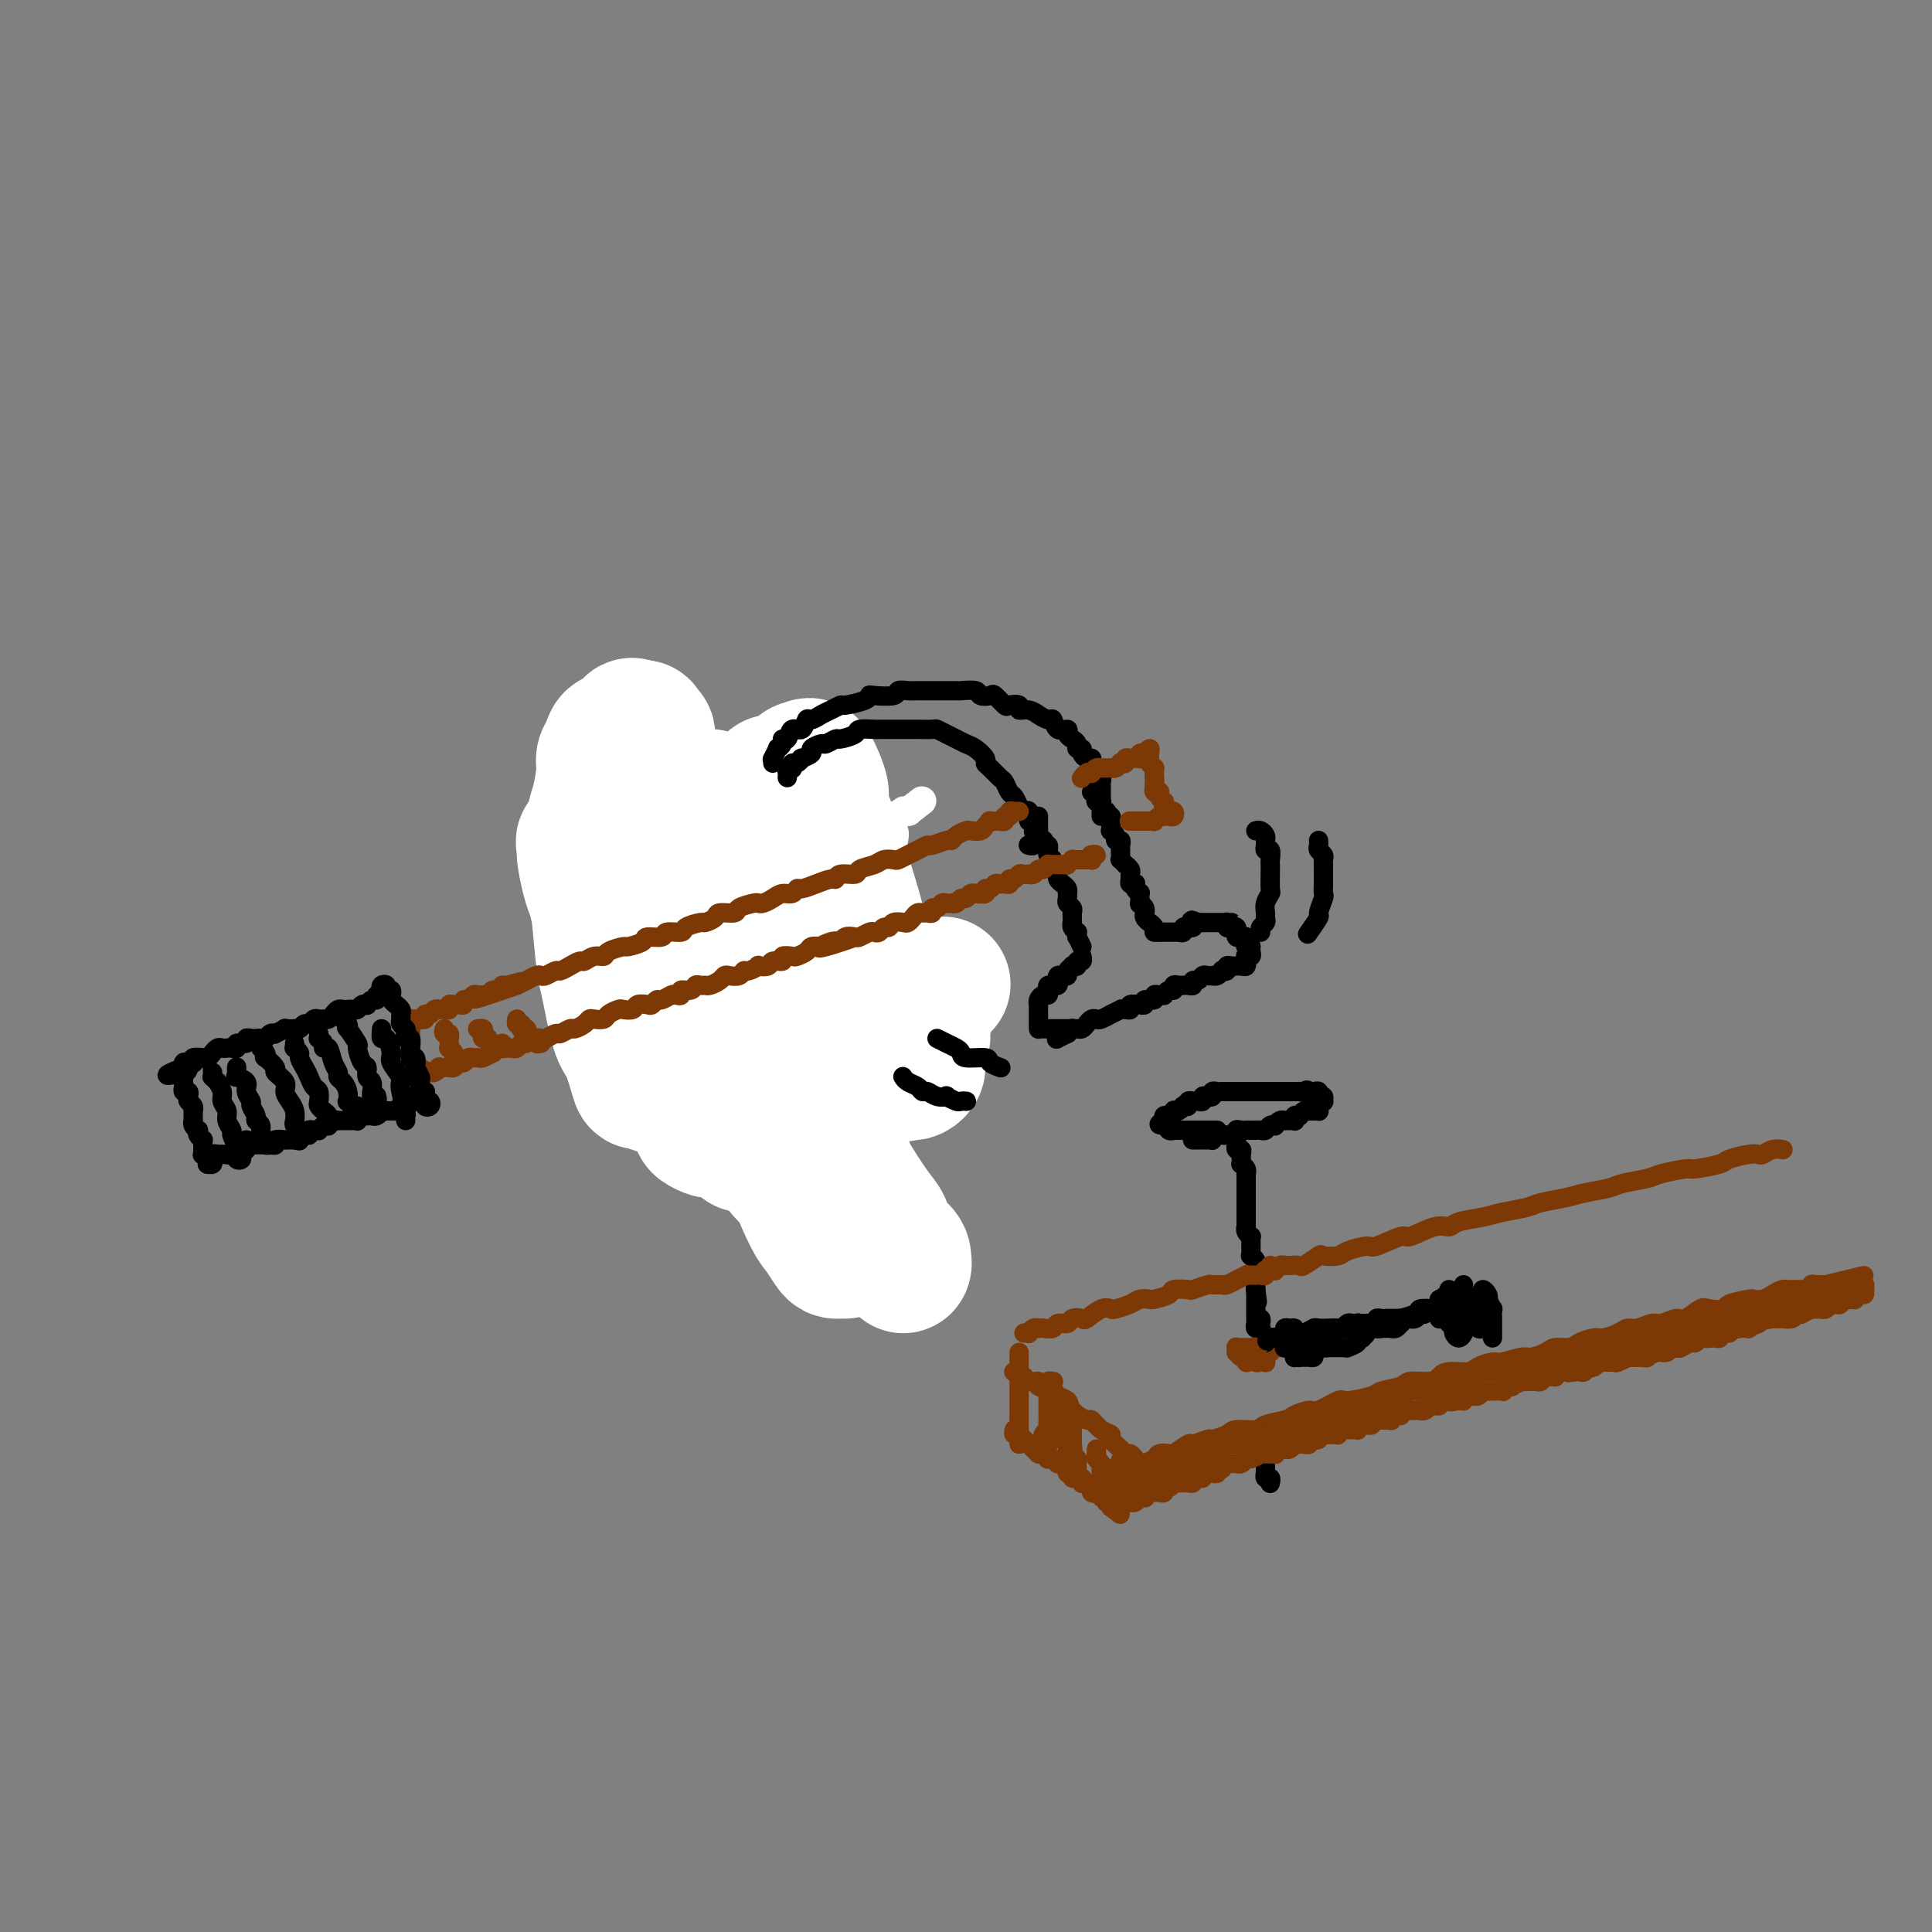 <svg viewBox='0 0 400 400' version='1.1' xmlns='http://www.w3.org/2000/svg' xmlns:xlink='http://www.w3.org/1999/xlink'><rect x="0" y="0" width="400" height="400" fill="#808080" stroke="none"/><g fill='none' stroke='#122B6A' stroke-width='6' stroke-linecap='round' stroke-linejoin='round'><path d='M123,196c0.341,-0.000 0.683,-0.000 1,0c0.317,0.000 0.611,0.000 1,0c0.389,-0.000 0.873,-0.000 1,0c0.127,0.000 -0.102,0.000 0,0c0.102,-0.000 0.534,-0.000 1,0c0.466,0.000 0.965,0.000 1,0c0.035,-0.000 -0.394,-0.000 0,0c0.394,0.000 1.611,0.001 2,0c0.389,-0.001 -0.050,-0.004 0,0c0.050,0.004 0.590,0.015 1,0c0.410,-0.015 0.691,-0.057 1,0c0.309,0.057 0.646,0.212 1,0c0.354,-0.212 0.725,-0.793 1,-1c0.275,-0.207 0.455,-0.041 1,0c0.545,0.041 1.455,-0.042 2,0c0.545,0.042 0.724,0.208 1,0c0.276,-0.208 0.650,-0.792 1,-1c0.350,-0.208 0.675,-0.042 1,0c0.325,0.042 0.649,-0.040 1,0c0.351,0.040 0.728,0.203 1,0c0.272,-0.203 0.439,-0.771 1,-1c0.561,-0.229 1.517,-0.118 2,0c0.483,0.118 0.492,0.242 1,0c0.508,-0.242 1.516,-0.849 2,-1c0.484,-0.151 0.443,0.153 1,0c0.557,-0.153 1.711,-0.763 2,-1c0.289,-0.237 -0.288,-0.101 0,0c0.288,0.101 1.439,0.168 2,0c0.561,-0.168 0.530,-0.571 1,-1c0.470,-0.429 1.439,-0.885 2,-1c0.561,-0.115 0.714,0.110 1,0c0.286,-0.110 0.706,-0.555 1,-1c0.294,-0.445 0.461,-0.890 1,-1c0.539,-0.110 1.449,0.115 2,0c0.551,-0.115 0.744,-0.569 1,-1c0.256,-0.431 0.576,-0.837 1,-1c0.424,-0.163 0.954,-0.081 1,0c0.046,0.081 -0.390,0.163 0,0c0.390,-0.163 1.606,-0.569 2,-1c0.394,-0.431 -0.035,-0.886 0,-1c0.035,-0.114 0.535,0.114 1,0c0.465,-0.114 0.895,-0.569 1,-1c0.105,-0.431 -0.116,-0.837 0,-1c0.116,-0.163 0.570,-0.081 1,0c0.430,0.081 0.837,0.161 1,0c0.163,-0.161 0.082,-0.564 0,-1c-0.082,-0.436 -0.166,-0.904 0,-1c0.166,-0.096 0.580,0.181 1,0c0.420,-0.181 0.845,-0.818 1,-1c0.155,-0.182 0.042,0.092 0,0c-0.042,-0.092 -0.011,-0.550 0,-1c0.011,-0.450 0.003,-0.891 0,-1c-0.003,-0.109 -0.001,0.114 0,0c0.001,-0.114 0.000,-0.567 0,-1c-0.000,-0.433 -0.000,-0.847 0,-1c0.000,-0.153 0.000,-0.044 0,0c-0.000,0.044 -0.000,0.022 0,0'/><path d='M172,174c0.685,-1.482 -0.604,-0.187 -1,0c-0.396,0.187 0.100,-0.734 0,-1c-0.100,-0.266 -0.796,0.125 -1,0c-0.204,-0.125 0.085,-0.764 0,-1c-0.085,-0.236 -0.544,-0.067 -1,0c-0.456,0.067 -0.911,0.032 -1,0c-0.089,-0.032 0.187,-0.061 0,0c-0.187,0.061 -0.837,0.213 -1,0c-0.163,-0.213 0.163,-0.789 0,-1c-0.163,-0.211 -0.813,-0.057 -1,0c-0.187,0.057 0.091,0.015 0,0c-0.091,-0.015 -0.551,-0.004 -1,0c-0.449,0.004 -0.889,0.001 -1,0c-0.111,-0.001 0.106,-0.000 0,0c-0.106,0.000 -0.535,0.000 -1,0c-0.465,-0.000 -0.965,-0.000 -1,0c-0.035,0.000 0.394,0.000 0,0c-0.394,-0.000 -1.613,-0.000 -2,0c-0.387,0.000 0.056,0.000 0,0c-0.056,-0.000 -0.611,-0.000 -1,0c-0.389,0.000 -0.611,0.000 -1,0c-0.389,-0.000 -0.944,-0.000 -1,0c-0.056,0.000 0.388,0.000 0,0c-0.388,-0.000 -1.610,-0.001 -2,0c-0.390,0.001 0.050,0.004 0,0c-0.050,-0.004 -0.591,-0.015 -1,0c-0.409,0.015 -0.687,0.057 -1,0c-0.313,-0.057 -0.661,-0.211 -1,0c-0.339,0.211 -0.670,0.789 -1,1c-0.330,0.211 -0.661,0.057 -1,0c-0.339,-0.057 -0.687,-0.016 -1,0c-0.313,0.016 -0.591,0.008 -1,0c-0.409,-0.008 -0.950,-0.016 -1,0c-0.050,0.016 0.389,0.056 0,0c-0.389,-0.056 -1.606,-0.207 -2,0c-0.394,0.207 0.035,0.774 0,1c-0.035,0.226 -0.535,0.113 -1,0c-0.465,-0.113 -0.894,-0.227 -1,0c-0.106,0.227 0.111,0.793 0,1c-0.111,0.207 -0.551,0.054 -1,0c-0.449,-0.054 -0.908,-0.011 -1,0c-0.092,0.011 0.181,-0.012 0,0c-0.181,0.012 -0.817,0.060 -1,0c-0.183,-0.060 0.086,-0.226 0,0c-0.086,0.226 -0.529,0.844 -1,1c-0.471,0.156 -0.972,-0.150 -1,0c-0.028,0.150 0.415,0.757 0,1c-0.415,0.243 -1.689,0.121 -2,0c-0.311,-0.121 0.339,-0.242 0,0c-0.339,0.242 -1.668,0.849 -2,1c-0.332,0.151 0.332,-0.152 0,0c-0.332,0.152 -1.661,0.759 -2,1c-0.339,0.241 0.312,0.116 0,0c-0.312,-0.116 -1.585,-0.223 -2,0c-0.415,0.223 0.030,0.777 0,1c-0.030,0.223 -0.533,0.116 -1,0c-0.467,-0.116 -0.896,-0.241 -1,0c-0.104,0.241 0.117,0.848 0,1c-0.117,0.152 -0.571,-0.153 -1,0c-0.429,0.153 -0.832,0.763 -1,1c-0.168,0.237 -0.102,0.102 0,0c0.102,-0.102 0.238,-0.171 0,0c-0.238,0.171 -0.852,0.581 -1,1c-0.148,0.419 0.170,0.847 0,1c-0.170,0.153 -0.829,0.031 -1,0c-0.171,-0.031 0.146,0.030 0,0c-0.146,-0.030 -0.756,-0.151 -1,0c-0.244,0.151 -0.122,0.576 0,1c0.122,0.424 0.243,0.848 0,1c-0.243,0.152 -0.849,0.030 -1,0c-0.151,-0.030 0.152,0.030 0,0c-0.152,-0.030 -0.758,-0.152 -1,0c-0.242,0.152 -0.121,0.576 0,1'/><path d='M121,186c-3.668,2.388 -0.839,1.357 0,1c0.839,-0.357 -0.311,-0.039 -1,0c-0.689,0.039 -0.917,-0.201 -1,0c-0.083,0.201 -0.022,0.841 0,1c0.022,0.159 0.006,-0.164 0,0c-0.006,0.164 -0.003,0.815 0,1c0.003,0.185 0.005,-0.095 0,0c-0.005,0.095 -0.016,0.565 0,1c0.016,0.435 0.061,0.834 0,1c-0.061,0.166 -0.227,0.097 0,0c0.227,-0.097 0.848,-0.222 1,0c0.152,0.222 -0.166,0.792 0,1c0.166,0.208 0.814,0.056 1,0c0.186,-0.056 -0.091,-0.015 0,0c0.091,0.015 0.549,0.004 1,0c0.451,-0.004 0.895,-0.001 1,0c0.105,0.001 -0.130,0.000 0,0c0.130,-0.000 0.623,-0.000 1,0c0.377,0.000 0.637,0.000 1,0c0.363,-0.000 0.828,-0.000 1,0c0.172,0.000 0.049,0.000 0,0c-0.049,-0.000 -0.025,-0.000 0,0'/><path d='M148,197c0.425,-0.119 0.850,-0.238 1,0c0.150,0.238 0.026,0.833 0,1c-0.026,0.167 0.044,-0.095 0,0c-0.044,0.095 -0.204,0.546 0,1c0.204,0.454 0.773,0.910 1,1c0.227,0.090 0.113,-0.187 0,0c-0.113,0.187 -0.227,0.837 0,1c0.227,0.163 0.793,-0.163 1,0c0.207,0.163 0.054,0.814 0,1c-0.054,0.186 -0.011,-0.095 0,0c0.011,0.095 -0.012,0.564 0,1c0.012,0.436 0.060,0.839 0,1c-0.060,0.161 -0.226,0.081 0,0c0.226,-0.081 0.845,-0.161 1,0c0.155,0.161 -0.155,0.564 0,1c0.155,0.436 0.773,0.906 1,1c0.227,0.094 0.061,-0.186 0,0c-0.061,0.186 -0.017,0.838 0,1c0.017,0.162 0.008,-0.168 0,0c-0.008,0.168 -0.016,0.832 0,1c0.016,0.168 0.056,-0.162 0,0c-0.056,0.162 -0.207,0.814 0,1c0.207,0.186 0.774,-0.095 1,0c0.226,0.095 0.113,0.564 0,1c-0.113,0.436 -0.226,0.839 0,1c0.226,0.161 0.793,0.082 1,0c0.207,-0.082 0.056,-0.166 0,0c-0.056,0.166 -0.015,0.583 0,1c0.015,0.417 0.004,0.834 0,1c-0.004,0.166 -0.001,0.082 0,0c0.001,-0.082 0.000,-0.163 0,0c-0.000,0.163 -0.000,0.570 0,1c0.000,0.430 0.000,0.885 0,1c-0.000,0.115 -0.001,-0.109 0,0c0.001,0.109 0.003,0.551 0,1c-0.003,0.449 -0.011,0.904 0,1c0.011,0.096 0.041,-0.166 0,0c-0.041,0.166 -0.155,0.762 0,1c0.155,0.238 0.577,0.119 1,0'/><path d='M156,218c1.464,3.305 1.124,1.067 1,0c-0.124,-1.067 -0.033,-0.962 0,-1c0.033,-0.038 0.006,-0.220 0,0c-0.006,0.220 0.009,0.843 0,1c-0.009,0.157 -0.041,-0.151 0,0c0.041,0.151 0.155,0.762 0,1c-0.155,0.238 -0.580,0.102 -1,0c-0.420,-0.102 -0.834,-0.172 -1,0c-0.166,0.172 -0.083,0.586 0,1c0.083,0.414 0.165,0.828 0,1c-0.165,0.172 -0.579,0.102 -1,0c-0.421,-0.102 -0.850,-0.238 -1,0c-0.150,0.238 -0.022,0.848 0,1c0.022,0.152 -0.061,-0.155 0,0c0.061,0.155 0.268,0.773 0,1c-0.268,0.227 -1.010,0.062 -1,0c0.010,-0.062 0.774,-0.020 1,0c0.226,0.020 -0.084,0.020 0,0c0.084,-0.020 0.561,-0.058 1,0c0.439,0.058 0.839,0.213 1,0c0.161,-0.213 0.082,-0.793 0,-1c-0.082,-0.207 -0.165,-0.042 0,0c0.165,0.042 0.580,-0.038 1,0c0.420,0.038 0.845,0.196 1,0c0.155,-0.196 0.042,-0.746 0,-1c-0.042,-0.254 -0.011,-0.213 0,0c0.011,0.213 0.003,0.597 0,1c-0.003,0.403 -0.001,0.825 0,1c0.001,0.175 0.001,0.104 0,0c-0.001,-0.104 -0.004,-0.239 0,0c0.004,0.239 0.014,0.852 0,1c-0.014,0.148 -0.052,-0.171 0,0c0.052,0.171 0.195,0.830 0,1c-0.195,0.170 -0.728,-0.151 -1,0c-0.272,0.151 -0.284,0.774 0,1c0.284,0.226 0.864,0.056 1,0c0.136,-0.056 -0.174,0.002 0,0c0.174,-0.002 0.830,-0.062 1,0c0.170,0.062 -0.147,0.248 0,0c0.147,-0.248 0.756,-0.928 1,-1c0.244,-0.072 0.122,0.464 0,1'/><path d='M159,226c0.912,0.421 0.192,-0.028 0,0c-0.192,0.028 0.145,0.533 0,1c-0.145,0.467 -0.771,0.895 -1,1c-0.229,0.105 -0.061,-0.112 0,0c0.061,0.112 0.015,0.552 0,1c-0.015,0.448 -0.000,0.904 0,1c0.000,0.096 -0.015,-0.167 0,0c0.015,0.167 0.060,0.763 0,1c-0.060,0.237 -0.226,0.116 0,0c0.226,-0.116 0.846,-0.228 1,0c0.154,0.228 -0.156,0.796 0,1c0.156,0.204 0.778,0.045 1,0c0.222,-0.045 0.045,0.026 0,0c-0.045,-0.026 0.041,-0.148 0,0c-0.041,0.148 -0.208,0.566 0,1c0.208,0.434 0.792,0.886 1,1c0.208,0.114 0.042,-0.109 0,0c-0.042,0.109 0.041,0.549 0,1c-0.041,0.451 -0.207,0.913 0,1c0.207,0.087 0.788,-0.202 1,0c0.212,0.202 0.056,0.895 0,1c-0.056,0.105 -0.011,-0.379 0,0c0.011,0.379 -0.011,1.622 0,2c0.011,0.378 0.054,-0.109 0,0c-0.054,0.109 -0.207,0.813 0,1c0.207,0.187 0.773,-0.143 1,0c0.227,0.143 0.114,0.760 0,1c-0.114,0.240 -0.230,0.103 0,0c0.230,-0.103 0.807,-0.171 1,0c0.193,0.171 0.003,0.582 0,1c-0.003,0.418 0.180,0.844 0,1c-0.180,0.156 -0.724,0.041 -1,0c-0.276,-0.041 -0.284,-0.008 0,0c0.284,0.008 0.860,-0.008 1,0c0.140,0.008 -0.155,0.041 0,0c0.155,-0.041 0.758,-0.154 1,0c0.242,0.154 0.121,0.577 0,1'/><path d='M165,244c0.701,2.719 -0.548,0.517 -1,0c-0.452,-0.517 -0.108,0.650 0,1c0.108,0.350 -0.020,-0.116 0,0c0.020,0.116 0.187,0.816 0,1c-0.187,0.184 -0.727,-0.147 -1,0c-0.273,0.147 -0.280,0.772 0,1c0.280,0.228 0.845,0.060 1,0c0.155,-0.060 -0.102,-0.013 0,0c0.102,0.013 0.563,-0.007 1,0c0.437,0.007 0.850,0.041 1,0c0.150,-0.041 0.037,-0.155 0,0c-0.037,0.155 0.003,0.581 0,1c-0.003,0.419 -0.049,0.830 0,1c0.049,0.170 0.195,0.098 0,0c-0.195,-0.098 -0.729,-0.223 -1,0c-0.271,0.223 -0.279,0.792 0,1c0.279,0.208 0.845,0.055 1,0c0.155,-0.055 -0.102,-0.011 0,0c0.102,0.011 0.563,-0.012 1,0c0.437,0.012 0.849,0.060 1,0c0.151,-0.060 0.040,-0.226 0,0c-0.040,0.226 -0.011,0.844 0,1c0.011,0.156 0.002,-0.151 0,0c-0.002,0.151 0.002,0.758 0,1c-0.002,0.242 -0.011,0.118 0,0c0.011,-0.118 0.041,-0.229 0,0c-0.041,0.229 -0.155,0.797 0,1c0.155,0.203 0.577,0.041 1,0c0.423,-0.041 0.845,0.041 1,0c0.155,-0.041 0.042,-0.203 0,0c-0.042,0.203 -0.012,0.772 0,1c0.012,0.228 0.006,0.114 0,0'/></g>
<g fill='none' stroke='#FFFFFF' stroke-width='6' stroke-linecap='round' stroke-linejoin='round'><path d='M154,183c-0.322,-0.009 -0.644,-0.018 -1,0c-0.356,0.018 -0.745,0.062 -1,0c-0.255,-0.062 -0.377,-0.229 -1,0c-0.623,0.229 -1.747,0.853 -2,1c-0.253,0.147 0.365,-0.183 0,0c-0.365,0.183 -1.713,0.879 -2,1c-0.287,0.121 0.485,-0.334 0,0c-0.485,0.334 -2.229,1.458 -3,2c-0.771,0.542 -0.570,0.503 -1,1c-0.430,0.497 -1.491,1.532 -2,2c-0.509,0.468 -0.466,0.371 -1,1c-0.534,0.629 -1.646,1.985 -2,3c-0.354,1.015 0.048,1.690 0,2c-0.048,0.310 -0.547,0.254 -1,1c-0.453,0.746 -0.862,2.294 -1,3c-0.138,0.706 -0.006,0.571 0,1c0.006,0.429 -0.114,1.422 0,2c0.114,0.578 0.460,0.741 1,1c0.540,0.259 1.272,0.615 2,1c0.728,0.385 1.453,0.800 2,1c0.547,0.200 0.916,0.186 2,0c1.084,-0.186 2.883,-0.543 4,-1c1.117,-0.457 1.552,-1.013 2,-1c0.448,0.013 0.907,0.596 2,0c1.093,-0.596 2.819,-2.370 4,-3c1.181,-0.630 1.818,-0.116 3,-1c1.182,-0.884 2.909,-3.165 4,-4c1.091,-0.835 1.547,-0.225 3,-1c1.453,-0.775 3.902,-2.935 5,-4c1.098,-1.065 0.843,-1.035 2,-2c1.157,-0.965 3.724,-2.925 5,-4c1.276,-1.075 1.260,-1.267 2,-2c0.740,-0.733 2.236,-2.009 3,-3c0.764,-0.991 0.795,-1.699 1,-2c0.205,-0.301 0.584,-0.195 1,-1c0.416,-0.805 0.868,-2.521 1,-3c0.132,-0.479 -0.056,0.278 0,0c0.056,-0.278 0.355,-1.591 0,-2c-0.355,-0.409 -1.364,0.086 -2,0c-0.636,-0.086 -0.898,-0.751 -1,-1c-0.102,-0.249 -0.046,-0.080 -1,0c-0.954,0.080 -2.920,0.071 -4,0c-1.080,-0.071 -1.274,-0.204 -2,0c-0.726,0.204 -1.985,0.743 -3,1c-1.015,0.257 -1.788,0.230 -3,1c-1.212,0.770 -2.864,2.336 -4,3c-1.136,0.664 -1.755,0.425 -3,1c-1.245,0.575 -3.117,1.965 -4,3c-0.883,1.035 -0.776,1.716 -1,2c-0.224,0.284 -0.779,0.170 -2,1c-1.221,0.830 -3.109,2.604 -4,4c-0.891,1.396 -0.787,2.413 -1,3c-0.213,0.587 -0.744,0.745 -1,1c-0.256,0.255 -0.235,0.606 0,1c0.235,0.394 0.686,0.832 1,1c0.314,0.168 0.491,0.067 1,0c0.509,-0.067 1.351,-0.101 2,0c0.649,0.101 1.105,0.336 2,0c0.895,-0.336 2.230,-1.244 3,-2c0.770,-0.756 0.976,-1.361 2,-2c1.024,-0.639 2.867,-1.311 4,-2c1.133,-0.689 1.557,-1.396 2,-2c0.443,-0.604 0.905,-1.105 2,-2c1.095,-0.895 2.823,-2.182 4,-3c1.177,-0.818 1.801,-1.165 3,-2c1.199,-0.835 2.972,-2.157 4,-3c1.028,-0.843 1.313,-1.207 2,-2c0.687,-0.793 1.778,-2.016 3,-3c1.222,-0.984 2.576,-1.728 3,-2c0.424,-0.272 -0.082,-0.073 0,0c0.082,0.073 0.753,0.020 1,0c0.247,-0.020 0.071,-0.006 0,0c-0.071,0.006 -0.035,0.003 0,0'/><path d='M188,168c5.000,-3.833 2.500,-1.917 0,0'/></g>
<g fill='none' stroke='#FFFFFF' stroke-width='28' stroke-linecap='round' stroke-linejoin='round'><path d='M154,237c-0.223,-1.150 -0.446,-2.300 -1,-4c-0.554,-1.700 -1.439,-3.948 -2,-5c-0.561,-1.052 -0.798,-0.906 -1,-2c-0.202,-1.094 -0.369,-3.429 -1,-5c-0.631,-1.571 -1.727,-2.378 -2,-3c-0.273,-0.622 0.278,-1.057 0,-3c-0.278,-1.943 -1.384,-5.393 -2,-7c-0.616,-1.607 -0.743,-1.371 -1,-3c-0.257,-1.629 -0.646,-5.122 -1,-7c-0.354,-1.878 -0.673,-2.141 -1,-4c-0.327,-1.859 -0.661,-5.313 -1,-7c-0.339,-1.687 -0.682,-1.607 -1,-3c-0.318,-1.393 -0.610,-4.258 -1,-6c-0.390,-1.742 -0.878,-2.359 -1,-3c-0.122,-0.641 0.121,-1.306 0,-3c-0.121,-1.694 -0.607,-4.419 -1,-6c-0.393,-1.581 -0.693,-2.020 -1,-3c-0.307,-0.980 -0.622,-2.500 -1,-4c-0.378,-1.500 -0.819,-2.979 -1,-4c-0.181,-1.021 -0.102,-1.583 0,-2c0.102,-0.417 0.226,-0.687 0,-1c-0.226,-0.313 -0.804,-0.669 -1,-1c-0.196,-0.331 -0.012,-0.639 0,0c0.012,0.639 -0.148,2.223 0,3c0.148,0.777 0.605,0.746 1,2c0.395,1.254 0.730,3.793 1,5c0.270,1.207 0.477,1.081 1,3c0.523,1.919 1.361,5.882 2,8c0.639,2.118 1.077,2.389 2,5c0.923,2.611 2.331,7.560 3,10c0.669,2.440 0.598,2.369 2,5c1.402,2.631 4.279,7.963 6,11c1.721,3.037 2.288,3.780 3,5c0.712,1.220 1.568,2.918 3,6c1.432,3.082 3.441,7.550 5,10c1.559,2.450 2.670,2.884 4,5c1.330,2.116 2.880,5.916 4,8c1.120,2.084 1.812,2.451 3,4c1.188,1.549 2.873,4.278 4,6c1.127,1.722 1.697,2.436 2,3c0.303,0.564 0.337,0.976 1,2c0.663,1.024 1.953,2.658 3,4c1.047,1.342 1.851,2.392 2,3c0.149,0.608 -0.358,0.774 0,1c0.358,0.226 1.580,0.514 2,1c0.420,0.486 0.037,1.172 0,1c-0.037,-0.172 0.273,-1.202 0,-2c-0.273,-0.798 -1.128,-1.364 -2,-2c-0.872,-0.636 -1.762,-1.341 -2,-2c-0.238,-0.659 0.176,-1.273 0,-2c-0.176,-0.727 -0.941,-1.568 -2,-3c-1.059,-1.432 -2.414,-3.456 -4,-6c-1.586,-2.544 -3.405,-5.609 -4,-7c-0.595,-1.391 0.034,-1.109 -1,-3c-1.034,-1.891 -3.732,-5.956 -5,-8c-1.268,-2.044 -1.108,-2.069 -2,-4c-0.892,-1.931 -2.837,-5.770 -4,-8c-1.163,-2.230 -1.544,-2.851 -2,-4c-0.456,-1.149 -0.989,-2.827 -2,-5c-1.011,-2.173 -2.501,-4.840 -4,-8c-1.499,-3.160 -3.006,-6.811 -4,-9c-0.994,-2.189 -1.474,-2.915 -2,-4c-0.526,-1.085 -1.100,-2.530 -2,-5c-0.900,-2.470 -2.128,-5.966 -3,-8c-0.872,-2.034 -1.388,-2.607 -2,-4c-0.612,-1.393 -1.319,-3.606 -2,-5c-0.681,-1.394 -1.338,-1.970 -2,-3c-0.662,-1.030 -1.331,-2.515 -2,-4'/><path d='M134,156c-5.445,-11.087 -2.558,-3.305 -2,-1c0.558,2.305 -1.213,-0.869 -2,-2c-0.787,-1.131 -0.588,-0.220 -1,0c-0.412,0.220 -1.434,-0.250 -2,0c-0.566,0.250 -0.677,1.221 -1,2c-0.323,0.779 -0.858,1.365 -1,2c-0.142,0.635 0.108,1.319 0,3c-0.108,1.681 -0.576,4.359 -1,6c-0.424,1.641 -0.805,2.247 -1,4c-0.195,1.753 -0.204,4.655 0,8c0.204,3.345 0.621,7.133 1,11c0.379,3.867 0.722,7.815 1,10c0.278,2.185 0.492,2.609 1,5c0.508,2.391 1.309,6.750 2,9c0.691,2.250 1.270,2.393 2,4c0.730,1.607 1.610,4.680 2,6c0.390,1.320 0.289,0.889 1,1c0.711,0.111 2.233,0.766 3,1c0.767,0.234 0.780,0.049 1,0c0.220,-0.049 0.647,0.040 1,0c0.353,-0.040 0.631,-0.209 1,-1c0.369,-0.791 0.828,-2.204 1,-3c0.172,-0.796 0.058,-0.976 0,-2c-0.058,-1.024 -0.060,-2.892 0,-4c0.060,-1.108 0.181,-1.457 0,-2c-0.181,-0.543 -0.665,-1.281 -1,-3c-0.335,-1.719 -0.521,-4.420 -1,-6c-0.479,-1.580 -1.251,-2.040 -2,-4c-0.749,-1.960 -1.474,-5.419 -2,-7c-0.526,-1.581 -0.853,-1.284 -2,-3c-1.147,-1.716 -3.114,-5.444 -4,-7c-0.886,-1.556 -0.690,-0.940 -1,-2c-0.310,-1.060 -1.127,-3.798 -2,-5c-0.873,-1.202 -1.804,-0.869 -2,-1c-0.196,-0.131 0.343,-0.726 0,-1c-0.343,-0.274 -1.567,-0.225 -2,0c-0.433,0.225 -0.076,0.627 0,1c0.076,0.373 -0.131,0.717 0,2c0.131,1.283 0.599,3.506 1,5c0.401,1.494 0.735,2.261 1,3c0.265,0.739 0.462,1.452 1,4c0.538,2.548 1.416,6.932 2,9c0.584,2.068 0.875,1.821 2,4c1.125,2.179 3.083,6.783 4,9c0.917,2.217 0.794,2.047 2,4c1.206,1.953 3.742,6.030 5,8c1.258,1.970 1.240,1.834 2,3c0.760,1.166 2.298,3.633 3,5c0.702,1.367 0.566,1.632 1,2c0.434,0.368 1.437,0.838 2,1c0.563,0.162 0.686,0.015 1,0c0.314,-0.015 0.818,0.102 1,0c0.182,-0.102 0.040,-0.422 0,-1c-0.040,-0.578 0.020,-1.414 0,-2c-0.020,-0.586 -0.121,-0.924 0,-2c0.121,-1.076 0.462,-2.892 0,-4c-0.462,-1.108 -1.729,-1.509 -2,-2c-0.271,-0.491 0.452,-1.072 0,-3c-0.452,-1.928 -2.079,-5.202 -3,-7c-0.921,-1.798 -1.136,-2.120 -2,-4c-0.864,-1.880 -2.378,-5.317 -3,-7c-0.622,-1.683 -0.353,-1.612 -1,-3c-0.647,-1.388 -2.211,-4.233 -3,-6c-0.789,-1.767 -0.803,-2.454 -1,-3c-0.197,-0.546 -0.579,-0.950 -1,-2c-0.421,-1.050 -0.883,-2.744 0,-1c0.883,1.744 3.109,6.927 4,9c0.891,2.073 0.445,1.037 0,0'/><path d='M140,203c-0.091,0.888 -0.183,1.775 1,4c1.183,2.225 3.640,5.787 5,8c1.360,2.213 1.624,3.076 2,4c0.376,0.924 0.863,1.909 2,4c1.137,2.091 2.924,5.289 4,7c1.076,1.711 1.440,1.937 2,3c0.560,1.063 1.316,2.964 2,4c0.684,1.036 1.296,1.207 2,2c0.704,0.793 1.499,2.209 2,3c0.501,0.791 0.709,0.957 1,1c0.291,0.043 0.666,-0.038 1,0c0.334,0.038 0.627,0.194 1,0c0.373,-0.194 0.824,-0.738 1,-1c0.176,-0.262 0.075,-0.244 0,-1c-0.075,-0.756 -0.126,-2.287 0,-3c0.126,-0.713 0.429,-0.607 0,-2c-0.429,-1.393 -1.590,-4.284 -2,-6c-0.410,-1.716 -0.068,-2.257 0,-3c0.068,-0.743 -0.136,-1.690 -1,-4c-0.864,-2.310 -2.386,-5.985 -3,-8c-0.614,-2.015 -0.320,-2.369 -1,-5c-0.680,-2.631 -2.332,-7.537 -3,-10c-0.668,-2.463 -0.350,-2.481 -1,-5c-0.650,-2.519 -2.269,-7.538 -3,-10c-0.731,-2.462 -0.574,-2.368 -1,-4c-0.426,-1.632 -1.435,-4.991 -2,-7c-0.565,-2.009 -0.687,-2.667 -1,-4c-0.313,-1.333 -0.817,-3.342 -1,-4c-0.183,-0.658 -0.046,0.036 0,0c0.046,-0.036 0.001,-0.800 0,-1c-0.001,-0.200 0.042,0.165 0,1c-0.042,0.835 -0.167,2.139 0,3c0.167,0.861 0.628,1.279 1,3c0.372,1.721 0.657,4.746 1,7c0.343,2.254 0.746,3.735 1,5c0.254,1.265 0.359,2.312 1,5c0.641,2.688 1.819,7.018 3,12c1.181,4.982 2.366,10.618 3,14c0.634,3.382 0.715,4.510 1,6c0.285,1.490 0.772,3.343 2,7c1.228,3.657 3.197,9.120 4,12c0.803,2.880 0.439,3.178 1,5c0.561,1.822 2.048,5.168 3,7c0.952,1.832 1.368,2.151 2,3c0.632,0.849 1.480,2.227 2,3c0.520,0.773 0.714,0.942 1,1c0.286,0.058 0.665,0.004 1,0c0.335,-0.004 0.626,0.043 1,0c0.374,-0.043 0.830,-0.174 1,-1c0.170,-0.826 0.054,-2.347 0,-4c-0.054,-1.653 -0.046,-3.439 0,-5c0.046,-1.561 0.129,-2.896 0,-4c-0.129,-1.104 -0.470,-1.978 -1,-4c-0.530,-2.022 -1.249,-5.194 -2,-9c-0.751,-3.806 -1.534,-8.246 -2,-11c-0.466,-2.754 -0.616,-3.821 -1,-5c-0.384,-1.179 -1.001,-2.470 -2,-6c-0.999,-3.530 -2.380,-9.298 -3,-12c-0.620,-2.702 -0.478,-2.338 -1,-5c-0.522,-2.662 -1.709,-8.351 -2,-11c-0.291,-2.649 0.315,-2.259 0,-4c-0.315,-1.741 -1.549,-5.614 -2,-8c-0.451,-2.386 -0.118,-3.284 0,-4c0.118,-0.716 0.022,-1.251 0,-2c-0.022,-0.749 0.031,-1.713 0,-2c-0.031,-0.287 -0.146,0.104 0,1c0.146,0.896 0.554,2.297 1,5c0.446,2.703 0.929,6.708 1,9c0.071,2.292 -0.270,2.872 0,4c0.270,1.128 1.150,2.804 2,6c0.850,3.196 1.672,7.913 2,11c0.328,3.087 0.164,4.543 0,6'/><path d='M166,204c1.499,8.546 2.247,8.910 3,11c0.753,2.090 1.512,5.906 2,8c0.488,2.094 0.704,2.466 1,3c0.296,0.534 0.672,1.229 1,2c0.328,0.771 0.610,1.619 1,2c0.390,0.381 0.889,0.296 1,0c0.111,-0.296 -0.167,-0.804 0,-1c0.167,-0.196 0.777,-0.081 1,-1c0.223,-0.919 0.058,-2.870 0,-4c-0.058,-1.130 -0.008,-1.437 0,-3c0.008,-1.563 -0.024,-4.382 0,-6c0.024,-1.618 0.104,-2.034 0,-4c-0.104,-1.966 -0.394,-5.482 -1,-8c-0.606,-2.518 -1.529,-4.037 -2,-5c-0.471,-0.963 -0.489,-1.371 -1,-4c-0.511,-2.629 -1.513,-7.478 -2,-10c-0.487,-2.522 -0.457,-2.718 -1,-5c-0.543,-2.282 -1.659,-6.649 -2,-9c-0.341,-2.351 0.092,-2.687 0,-4c-0.092,-1.313 -0.710,-3.602 -1,-5c-0.290,-1.398 -0.252,-1.905 0,-2c0.252,-0.095 0.720,0.224 1,0c0.280,-0.224 0.374,-0.990 1,0c0.626,0.990 1.786,3.734 2,5c0.214,1.266 -0.518,1.052 0,3c0.518,1.948 2.284,6.059 3,8c0.716,1.941 0.380,1.712 1,4c0.620,2.288 2.196,7.095 3,10c0.804,2.905 0.836,3.910 1,5c0.164,1.090 0.458,2.265 1,5c0.542,2.735 1.330,7.031 2,9c0.670,1.969 1.222,1.610 2,3c0.778,1.390 1.781,4.530 2,6c0.219,1.470 -0.345,1.270 0,2c0.345,0.730 1.599,2.389 2,3c0.401,0.611 -0.051,0.174 0,0c0.051,-0.174 0.606,-0.085 1,0c0.394,0.085 0.626,0.168 1,0c0.374,-0.168 0.889,-0.585 1,-1c0.111,-0.415 -0.181,-0.829 0,-2c0.181,-1.171 0.835,-3.100 1,-4c0.165,-0.900 -0.159,-0.770 0,-2c0.159,-1.230 0.799,-3.818 1,-5c0.201,-1.182 -0.039,-0.956 0,-1c0.039,-0.044 0.357,-0.358 1,-1c0.643,-0.642 1.612,-1.612 2,-2c0.388,-0.388 0.194,-0.194 0,0'/></g>
<g fill='none' stroke='#000000' stroke-width='4' stroke-linecap='round' stroke-linejoin='round'><path d='M256,234c-0.000,-0.081 -0.000,-0.161 0,0c0.000,0.161 0.000,0.564 0,1c-0.000,0.436 -0.001,0.905 0,1c0.001,0.095 0.004,-0.186 0,0c-0.004,0.186 -0.015,0.837 0,1c0.015,0.163 0.057,-0.164 0,0c-0.057,0.164 -0.211,0.818 0,1c0.211,0.182 0.788,-0.110 1,0c0.212,0.110 0.061,0.621 0,1c-0.061,0.379 -0.030,0.627 0,1c0.030,0.373 0.061,0.870 0,1c-0.061,0.130 -0.212,-0.106 0,0c0.212,0.106 0.789,0.554 1,1c0.211,0.446 0.057,0.889 0,1c-0.057,0.111 -0.015,-0.111 0,0c0.015,0.111 0.004,0.555 0,1c-0.004,0.445 -0.001,0.893 0,1c0.001,0.107 0.000,-0.125 0,0c-0.000,0.125 -0.000,0.607 0,1c0.000,0.393 0.000,0.696 0,1c-0.000,0.304 -0.000,0.607 0,1c0.000,0.393 0.000,0.875 0,1c-0.000,0.125 0.000,-0.106 0,0c-0.000,0.106 -0.000,0.550 0,1c0.000,0.450 0.000,0.908 0,1c-0.000,0.092 -0.000,-0.182 0,0c0.000,0.182 0.000,0.818 0,1c-0.000,0.182 -0.001,-0.092 0,0c0.001,0.092 0.004,0.550 0,1c-0.004,0.450 -0.015,0.890 0,1c0.015,0.110 0.057,-0.111 0,0c-0.057,0.111 -0.211,0.556 0,1c0.211,0.444 0.789,0.889 1,1c0.211,0.111 0.057,-0.111 0,0c-0.057,0.111 -0.015,0.556 0,1c0.015,0.444 0.003,0.889 0,1c-0.003,0.111 0.003,-0.111 0,0c-0.003,0.111 -0.015,0.556 0,1c0.015,0.444 0.057,0.889 0,1c-0.057,0.111 -0.211,-0.111 0,0c0.211,0.111 0.789,0.556 1,1c0.211,0.444 0.057,0.889 0,1c-0.057,0.111 -0.015,-0.111 0,0c0.015,0.111 0.004,0.556 0,1c-0.004,0.444 -0.001,0.889 0,1c0.001,0.111 0.000,-0.111 0,0c-0.000,0.111 -0.000,0.556 0,1c0.000,0.444 0.000,0.889 0,1c-0.000,0.111 -0.000,-0.111 0,0c0.000,0.111 0.000,0.556 0,1'/><path d='M260,267c0.619,5.062 0.166,1.215 0,0c-0.166,-1.215 -0.044,0.200 0,1c0.044,0.800 0.012,0.984 0,1c-0.012,0.016 -0.003,-0.137 0,0c0.003,0.137 0.001,0.562 0,1c-0.001,0.438 -0.000,0.887 0,1c0.000,0.113 0.000,-0.111 0,0c-0.000,0.111 -0.001,0.555 0,1c0.001,0.445 0.004,0.890 0,1c-0.004,0.110 -0.015,-0.114 0,0c0.015,0.114 0.057,0.567 0,1c-0.057,0.433 -0.212,0.845 0,1c0.212,0.155 0.790,0.052 1,0c0.210,-0.052 0.053,-0.052 0,0c-0.053,0.052 -0.000,0.158 0,0c0.000,-0.158 -0.051,-0.578 0,-1c0.051,-0.422 0.206,-0.844 0,-1c-0.206,-0.156 -0.773,-0.044 -1,0c-0.227,0.044 -0.113,0.022 0,0'/><path d='M247,236c-0.081,0.000 -0.163,0.000 0,0c0.163,-0.000 0.569,-0.000 1,0c0.431,0.000 0.885,0.001 1,0c0.115,-0.001 -0.110,-0.004 0,0c0.110,0.004 0.554,0.015 1,0c0.446,-0.015 0.893,-0.057 1,0c0.107,0.057 -0.126,0.211 0,0c0.126,-0.211 0.612,-0.788 1,-1c0.388,-0.212 0.677,-0.061 1,0c0.323,0.061 0.678,0.030 1,0c0.322,-0.030 0.611,-0.061 1,0c0.389,0.061 0.878,0.212 1,0c0.122,-0.212 -0.122,-0.789 0,-1c0.122,-0.211 0.610,-0.057 1,0c0.390,0.057 0.682,0.016 1,0c0.318,-0.016 0.662,-0.008 1,0c0.338,0.008 0.669,0.016 1,0c0.331,-0.016 0.662,-0.056 1,0c0.338,0.056 0.682,0.207 1,0c0.318,-0.207 0.611,-0.774 1,-1c0.389,-0.226 0.874,-0.113 1,0c0.126,0.113 -0.107,0.227 0,0c0.107,-0.227 0.554,-0.793 1,-1c0.446,-0.207 0.890,-0.054 1,0c0.110,0.054 -0.115,0.011 0,0c0.115,-0.011 0.571,0.011 1,0c0.429,-0.011 0.832,-0.054 1,0c0.168,0.054 0.100,0.207 0,0c-0.100,-0.207 -0.233,-0.773 0,-1c0.233,-0.227 0.832,-0.113 1,0c0.168,0.113 -0.094,0.226 0,0c0.094,-0.226 0.546,-0.793 1,-1c0.454,-0.207 0.910,-0.056 1,0c0.090,0.056 -0.186,0.016 0,0c0.186,-0.016 0.835,-0.007 1,0c0.165,0.007 -0.153,0.012 0,0c0.153,-0.012 0.777,-0.042 1,0c0.223,0.042 0.045,0.156 0,0c-0.045,-0.156 0.041,-0.582 0,-1c-0.041,-0.418 -0.211,-0.829 0,-1c0.211,-0.171 0.803,-0.102 1,0c0.197,0.102 -0.003,0.238 0,0c0.003,-0.238 0.207,-0.848 0,-1c-0.207,-0.152 -0.826,0.155 -1,0c-0.174,-0.155 0.097,-0.774 0,-1c-0.097,-0.226 -0.562,-0.061 -1,0c-0.438,0.061 -0.849,0.016 -1,0c-0.151,-0.016 -0.043,-0.005 0,0c0.043,0.005 0.022,0.002 0,0'/><path d='M271,226c-0.471,-0.619 -0.647,-0.166 -1,0c-0.353,0.166 -0.882,0.044 -1,0c-0.118,-0.044 0.175,-0.012 0,0c-0.175,0.012 -0.817,0.003 -1,0c-0.183,-0.003 0.092,-0.001 0,0c-0.092,0.001 -0.550,0.000 -1,0c-0.450,-0.000 -0.890,-0.000 -1,0c-0.110,0.000 0.111,0.000 0,0c-0.111,-0.000 -0.556,-0.000 -1,0c-0.444,0.000 -0.889,0.000 -1,0c-0.111,-0.000 0.111,-0.000 0,0c-0.111,0.000 -0.556,0.000 -1,0c-0.444,-0.000 -0.889,-0.000 -1,0c-0.111,0.000 0.111,0.000 0,0c-0.111,-0.000 -0.556,-0.000 -1,0c-0.444,0.000 -0.889,0.000 -1,0c-0.111,-0.000 0.111,-0.000 0,0c-0.111,0.000 -0.556,0.000 -1,0c-0.444,-0.000 -0.889,-0.000 -1,0c-0.111,0.000 0.111,0.000 0,0c-0.111,-0.000 -0.555,-0.000 -1,0c-0.445,0.000 -0.890,0.000 -1,0c-0.110,-0.000 0.115,-0.000 0,0c-0.115,0.000 -0.571,0.000 -1,0c-0.429,-0.000 -0.832,-0.000 -1,0c-0.168,0.000 -0.100,0.000 0,0c0.100,-0.000 0.233,-0.001 0,0c-0.233,0.001 -0.832,0.004 -1,0c-0.168,-0.004 0.096,-0.015 0,0c-0.096,0.015 -0.551,0.056 -1,0c-0.449,-0.056 -0.890,-0.207 -1,0c-0.110,0.207 0.111,0.773 0,1c-0.111,0.227 -0.555,0.113 -1,0c-0.445,-0.113 -0.890,-0.227 -1,0c-0.110,0.227 0.115,0.793 0,1c-0.115,0.207 -0.571,0.054 -1,0c-0.429,-0.054 -0.832,-0.011 -1,0c-0.168,0.011 -0.102,-0.011 0,0c0.102,0.011 0.238,0.054 0,0c-0.238,-0.054 -0.851,-0.207 -1,0c-0.149,0.207 0.166,0.774 0,1c-0.166,0.226 -0.814,0.112 -1,0c-0.186,-0.112 0.091,-0.222 0,0c-0.091,0.222 -0.550,0.777 -1,1c-0.450,0.223 -0.891,0.116 -1,0c-0.109,-0.116 0.114,-0.241 0,0c-0.114,0.241 -0.567,0.848 -1,1c-0.433,0.152 -0.847,-0.151 -1,0c-0.153,0.151 -0.044,0.758 0,1c0.044,0.242 0.022,0.121 0,0'/><path d='M241,232c-1.901,1.094 -0.654,0.829 0,1c0.654,0.171 0.714,0.778 1,1c0.286,0.222 0.799,0.060 1,0c0.201,-0.060 0.092,-0.016 0,0c-0.092,0.016 -0.165,0.004 0,0c0.165,-0.004 0.569,-0.001 1,0c0.431,0.001 0.889,0.000 1,0c0.111,-0.000 -0.125,-0.000 0,0c0.125,0.000 0.611,0.000 1,0c0.389,-0.000 0.681,-0.000 1,0c0.319,0.000 0.663,0.000 1,0c0.337,-0.000 0.665,-0.000 1,0c0.335,0.000 0.677,0.000 1,0c0.323,-0.000 0.625,-0.000 1,0c0.375,0.000 0.821,0.000 1,0c0.179,-0.000 0.089,-0.000 0,0'/></g>
<g fill='none' stroke='#7C3805' stroke-width='4' stroke-linecap='round' stroke-linejoin='round'><path d='M212,276c0.445,-0.030 0.889,-0.061 1,0c0.111,0.061 -0.112,0.212 0,0c0.112,-0.212 0.559,-0.788 1,-1c0.441,-0.212 0.877,-0.061 1,0c0.123,0.061 -0.065,0.031 0,0c0.065,-0.031 0.383,-0.065 1,0c0.617,0.065 1.531,0.227 2,0c0.469,-0.227 0.491,-0.843 1,-1c0.509,-0.157 1.505,0.147 2,0c0.495,-0.147 0.490,-0.743 1,-1c0.510,-0.257 1.535,-0.173 2,0c0.465,0.173 0.369,0.436 1,0c0.631,-0.436 1.989,-1.571 3,-2c1.011,-0.429 1.676,-0.154 2,0c0.324,0.154 0.308,0.186 1,0c0.692,-0.186 2.091,-0.588 3,-1c0.909,-0.412 1.326,-0.832 2,-1c0.674,-0.168 1.603,-0.084 2,0c0.397,0.084 0.261,0.167 1,0c0.739,-0.167 2.352,-0.584 3,-1c0.648,-0.416 0.329,-0.829 1,-1c0.671,-0.171 2.330,-0.099 3,0c0.670,0.099 0.349,0.224 1,0c0.651,-0.224 2.274,-0.796 3,-1c0.726,-0.204 0.557,-0.040 1,0c0.443,0.040 1.500,-0.046 2,0c0.500,0.046 0.445,0.222 1,0c0.555,-0.222 1.721,-0.844 2,-1c0.279,-0.156 -0.328,0.154 0,0c0.328,-0.154 1.590,-0.773 2,-1c0.410,-0.227 -0.031,-0.061 0,0c0.031,0.061 0.534,0.017 1,0c0.466,-0.017 0.894,-0.009 1,0c0.106,0.009 -0.112,0.017 0,0c0.112,-0.017 0.552,-0.061 1,0c0.448,0.061 0.905,0.226 1,0c0.095,-0.226 -0.170,-0.844 0,-1c0.170,-0.156 0.777,0.150 1,0c0.223,-0.150 0.064,-0.757 0,-1c-0.064,-0.243 -0.032,-0.121 0,0'/><path d='M262,263c-0.081,-0.002 -0.163,-0.004 0,0c0.163,0.004 0.569,0.015 1,0c0.431,-0.015 0.885,-0.057 1,0c0.115,0.057 -0.111,0.211 0,0c0.111,-0.211 0.559,-0.789 1,-1c0.441,-0.211 0.875,-0.054 1,0c0.125,0.054 -0.061,0.007 0,0c0.061,-0.007 0.367,0.026 1,0c0.633,-0.026 1.591,-0.111 2,0c0.409,0.111 0.267,0.420 1,0c0.733,-0.420 2.340,-1.567 3,-2c0.660,-0.433 0.372,-0.152 1,0c0.628,0.152 2.172,0.176 3,0c0.828,-0.176 0.939,-0.553 2,-1c1.061,-0.447 3.071,-0.965 4,-1c0.929,-0.035 0.777,0.412 2,0c1.223,-0.412 3.819,-1.683 5,-2c1.181,-0.317 0.945,0.318 2,0c1.055,-0.318 3.400,-1.591 5,-2c1.600,-0.409 2.456,0.045 3,0c0.544,-0.045 0.776,-0.589 2,-1c1.224,-0.411 3.440,-0.687 5,-1c1.560,-0.313 2.463,-0.661 4,-1c1.537,-0.339 3.707,-0.668 5,-1c1.293,-0.332 1.708,-0.666 3,-1c1.292,-0.334 3.459,-0.667 5,-1c1.541,-0.333 2.454,-0.666 4,-1c1.546,-0.334 3.725,-0.668 5,-1c1.275,-0.332 1.647,-0.663 3,-1c1.353,-0.337 3.687,-0.682 5,-1c1.313,-0.318 1.606,-0.610 3,-1c1.394,-0.390 3.889,-0.879 5,-1c1.111,-0.121 0.837,0.125 2,0c1.163,-0.125 3.764,-0.621 5,-1c1.236,-0.379 1.107,-0.641 2,-1c0.893,-0.359 2.807,-0.814 4,-1c1.193,-0.186 1.665,-0.102 2,0c0.335,0.102 0.535,0.224 1,0c0.465,-0.224 1.197,-0.792 2,-1c0.803,-0.208 1.678,-0.056 2,0c0.322,0.056 0.092,0.016 0,0c-0.092,-0.016 -0.046,-0.008 0,0'/><path d='M210,284c0.032,-0.009 0.065,-0.017 0,0c-0.065,0.017 -0.226,0.061 0,0c0.226,-0.061 0.839,-0.227 1,0c0.161,0.227 -0.132,0.849 0,1c0.132,0.151 0.687,-0.167 1,0c0.313,0.167 0.383,0.818 1,1c0.617,0.182 1.780,-0.107 2,0c0.220,0.107 -0.504,0.608 0,1c0.504,0.392 2.237,0.673 3,1c0.763,0.327 0.557,0.699 1,1c0.443,0.301 1.536,0.532 2,1c0.464,0.468 0.300,1.172 1,2c0.700,0.828 2.263,1.779 3,2c0.737,0.221 0.649,-0.288 1,0c0.351,0.288 1.141,1.374 2,2c0.859,0.626 1.788,0.794 2,1c0.212,0.206 -0.294,0.450 0,1c0.294,0.550 1.389,1.405 2,2c0.611,0.595 0.738,0.930 1,1c0.262,0.070 0.658,-0.125 1,0c0.342,0.125 0.631,0.569 1,1c0.369,0.431 0.817,0.847 1,1c0.183,0.153 0.101,0.041 0,0c-0.101,-0.041 -0.219,-0.011 0,0c0.219,0.011 0.777,0.003 1,0c0.223,-0.003 0.112,-0.002 0,0'/><path d='M234,304c-0.080,0.113 -0.161,0.226 0,0c0.161,-0.226 0.563,-0.792 1,-1c0.437,-0.208 0.909,-0.059 1,0c0.091,0.059 -0.198,0.026 0,0c0.198,-0.026 0.883,-0.046 1,0c0.117,0.046 -0.336,0.158 0,0c0.336,-0.158 1.460,-0.586 2,-1c0.540,-0.414 0.496,-0.814 1,-1c0.504,-0.186 1.558,-0.159 2,0c0.442,0.159 0.273,0.450 1,0c0.727,-0.450 2.349,-1.640 3,-2c0.651,-0.360 0.332,0.110 1,0c0.668,-0.110 2.323,-0.799 3,-1c0.677,-0.201 0.378,0.087 1,0c0.622,-0.087 2.166,-0.548 3,-1c0.834,-0.452 0.956,-0.894 2,-1c1.044,-0.106 3.008,0.125 4,0c0.992,-0.125 1.012,-0.606 2,-1c0.988,-0.394 2.945,-0.702 4,-1c1.055,-0.298 1.210,-0.587 2,-1c0.790,-0.413 2.215,-0.951 3,-1c0.785,-0.049 0.928,0.390 2,0c1.072,-0.390 3.072,-1.610 4,-2c0.928,-0.390 0.785,0.049 2,0c1.215,-0.049 3.789,-0.587 5,-1c1.211,-0.413 1.059,-0.702 2,-1c0.941,-0.298 2.974,-0.606 4,-1c1.026,-0.394 1.045,-0.875 2,-1c0.955,-0.125 2.845,0.108 4,0c1.155,-0.108 1.574,-0.555 2,-1c0.426,-0.445 0.860,-0.889 2,-1c1.140,-0.111 2.985,0.110 4,0c1.015,-0.110 1.201,-0.551 2,-1c0.799,-0.449 2.210,-0.908 3,-1c0.790,-0.092 0.959,0.182 2,0c1.041,-0.182 2.954,-0.818 4,-1c1.046,-0.182 1.224,0.092 2,0c0.776,-0.092 2.151,-0.550 3,-1c0.849,-0.450 1.171,-0.890 2,-1c0.829,-0.110 2.165,0.112 3,0c0.835,-0.112 1.168,-0.556 2,-1c0.832,-0.444 2.161,-0.888 3,-1c0.839,-0.112 1.187,0.110 2,0c0.813,-0.110 2.089,-0.550 3,-1c0.911,-0.450 1.455,-0.909 2,-1c0.545,-0.091 1.089,0.188 2,0c0.911,-0.188 2.187,-0.842 3,-1c0.813,-0.158 1.161,0.182 2,0c0.839,-0.182 2.170,-0.885 3,-1c0.830,-0.115 1.161,0.359 2,0c0.839,-0.359 2.187,-1.550 3,-2c0.813,-0.450 1.092,-0.159 2,0c0.908,0.159 2.445,0.187 3,0c0.555,-0.187 0.126,-0.589 1,-1c0.874,-0.411 3.050,-0.832 4,-1c0.950,-0.168 0.675,-0.084 1,0c0.325,0.084 1.252,0.166 2,0c0.748,-0.166 1.319,-0.580 2,-1c0.681,-0.420 1.473,-0.845 2,-1c0.527,-0.155 0.790,-0.041 1,0c0.210,0.041 0.367,0.007 1,0c0.633,-0.007 1.742,0.012 2,0c0.258,-0.012 -0.333,-0.056 0,0c0.333,0.056 1.591,0.211 2,0c0.409,-0.211 -0.031,-0.789 0,-1c0.031,-0.211 0.534,-0.057 1,0c0.466,0.057 0.895,0.015 1,0c0.105,-0.015 -0.113,-0.004 0,0c0.113,0.004 0.556,0.002 1,0'/><path d='M378,266c15.571,-3.714 4.000,-1.000 0,0c-4.000,1.000 -0.429,0.286 1,0c1.429,-0.286 0.714,-0.143 0,0'/><path d='M258,282c0.000,0.000 0.100,0.100 0.1,0.1'/><path d='M259,280c-0.401,-0.111 -0.802,-0.222 -1,0c-0.198,0.222 -0.194,0.778 0,1c0.194,0.222 0.578,0.112 1,0c0.422,-0.112 0.884,-0.225 1,0c0.116,0.225 -0.112,0.788 0,1c0.112,0.212 0.566,0.072 1,0c0.434,-0.072 0.849,-0.075 1,0c0.151,0.075 0.038,0.230 0,0c-0.038,-0.230 -0.000,-0.845 0,-1c0.000,-0.155 -0.038,0.151 0,0c0.038,-0.151 0.151,-0.758 0,-1c-0.151,-0.242 -0.565,-0.117 -1,0c-0.435,0.117 -0.890,0.227 -1,0c-0.110,-0.227 0.124,-0.793 0,-1c-0.124,-0.207 -0.608,-0.057 -1,0c-0.392,0.057 -0.693,0.019 -1,0c-0.307,-0.019 -0.619,-0.020 -1,0c-0.381,0.020 -0.831,0.062 -1,0c-0.169,-0.062 -0.055,-0.227 0,0c0.055,0.227 0.053,0.845 0,1c-0.053,0.155 -0.155,-0.155 0,0c0.155,0.155 0.567,0.774 1,1c0.433,0.226 0.886,0.061 1,0c0.114,-0.061 -0.110,-0.016 0,0c0.110,0.016 0.555,0.004 1,0c0.445,-0.004 0.890,-0.001 1,0c0.110,0.001 -0.113,0.000 0,0c0.113,-0.000 0.563,-0.000 1,0c0.437,0.000 0.859,0.000 1,0c0.141,-0.000 -0.001,-0.000 0,0c0.001,0.000 0.143,0.000 0,0c-0.143,-0.000 -0.572,-0.000 -1,0c-0.428,0.000 -0.857,0.001 -1,0c-0.143,-0.001 -0.001,-0.004 0,0c0.001,0.004 -0.140,0.016 0,0c0.140,-0.016 0.560,-0.060 1,0c0.440,0.060 0.902,0.222 1,0c0.098,-0.222 -0.166,-0.829 0,-1c0.166,-0.171 0.762,0.094 1,0c0.238,-0.094 0.119,-0.547 0,-1'/><path d='M263,279c0.841,-0.155 0.944,-0.041 1,0c0.056,0.041 0.067,0.011 0,0c-0.067,-0.011 -0.210,-0.003 0,0c0.210,0.003 0.774,0.001 1,0c0.226,-0.001 0.113,-0.000 0,0'/><path d='M264,278c0.000,0.000 0.100,0.100 0.1,0.1'/></g>
<g fill='none' stroke='#000000' stroke-width='4' stroke-linecap='round' stroke-linejoin='round'><path d='M287,273c1.355,-0.022 2.710,-0.044 3,0c0.290,0.044 -0.484,0.156 0,0c0.484,-0.156 2.227,-0.578 3,-1c0.773,-0.422 0.574,-0.844 1,-1c0.426,-0.156 1.475,-0.045 2,0c0.525,0.045 0.527,0.026 1,0c0.473,-0.026 1.417,-0.059 2,0c0.583,0.059 0.805,0.208 1,0c0.195,-0.208 0.362,-0.774 1,-1c0.638,-0.226 1.748,-0.113 2,0c0.252,0.113 -0.352,0.226 0,0c0.352,-0.226 1.661,-0.793 2,-1c0.339,-0.207 -0.293,-0.056 0,0c0.293,0.056 1.512,0.016 2,0c0.488,-0.016 0.244,-0.008 0,0'/><path d='M287,273c-0.303,0.030 -0.606,0.061 -1,0c-0.394,-0.061 -0.879,-0.212 -1,0c-0.121,0.212 0.121,0.789 0,1c-0.121,0.211 -0.605,0.055 -1,0c-0.395,-0.055 -0.703,-0.011 -1,0c-0.297,0.011 -0.585,-0.011 -1,0c-0.415,0.011 -0.956,0.056 -1,0c-0.044,-0.056 0.410,-0.211 0,0c-0.410,0.211 -1.682,0.789 -2,1c-0.318,0.211 0.319,0.057 0,0c-0.319,-0.057 -1.595,-0.015 -2,0c-0.405,0.015 0.060,0.003 0,0c-0.060,-0.003 -0.645,0.003 -1,0c-0.355,-0.003 -0.481,-0.015 -1,0c-0.519,0.015 -1.430,0.055 -2,0c-0.570,-0.055 -0.797,-0.207 -1,0c-0.203,0.207 -0.382,0.773 -1,1c-0.618,0.227 -1.675,0.113 -2,0c-0.325,-0.113 0.081,-0.227 0,0c-0.081,0.227 -0.648,0.793 -1,1c-0.352,0.207 -0.489,0.054 -1,0c-0.511,-0.054 -1.395,-0.010 -2,0c-0.605,0.010 -0.930,-0.015 -1,0c-0.070,0.015 0.114,0.071 0,0c-0.114,-0.071 -0.525,-0.268 -1,0c-0.475,0.268 -1.014,1.001 -1,1c0.014,-0.001 0.581,-0.736 1,-1c0.419,-0.264 0.690,-0.057 1,0c0.310,0.057 0.661,-0.038 1,0c0.339,0.038 0.667,0.207 1,0c0.333,-0.207 0.671,-0.791 1,-1c0.329,-0.209 0.650,-0.042 1,0c0.350,0.042 0.729,-0.041 1,0c0.271,0.041 0.435,0.207 1,0c0.565,-0.207 1.531,-0.788 2,-1c0.469,-0.212 0.440,-0.056 1,0c0.560,0.056 1.708,0.011 2,0c0.292,-0.011 -0.273,0.011 0,0c0.273,-0.011 1.383,-0.056 2,0c0.617,0.056 0.743,0.211 1,0c0.257,-0.211 0.647,-0.789 1,-1c0.353,-0.211 0.669,-0.057 1,0c0.331,0.057 0.676,0.015 1,0c0.324,-0.015 0.626,-0.004 1,0c0.374,0.004 0.821,0.001 1,0c0.179,-0.001 0.089,-0.001 0,0'/><path d='M269,276c-0.002,0.444 -0.004,0.889 0,1c0.004,0.111 0.015,-0.111 0,0c-0.015,0.111 -0.057,0.555 0,1c0.057,0.445 0.211,0.890 0,1c-0.211,0.110 -0.789,-0.114 -1,0c-0.211,0.114 -0.057,0.567 0,1c0.057,0.433 0.015,0.845 0,1c-0.015,0.155 -0.004,0.052 0,0c0.004,-0.052 0.001,-0.052 0,0c-0.001,0.052 -0.000,0.155 0,0c0.000,-0.155 0.000,-0.567 0,-1c-0.000,-0.433 0.000,-0.886 0,-1c-0.000,-0.114 -0.000,0.110 0,0c0.000,-0.110 0.001,-0.555 0,-1c-0.001,-0.445 -0.003,-0.889 0,-1c0.003,-0.111 0.011,0.113 0,0c-0.011,-0.113 -0.041,-0.562 0,-1c0.041,-0.438 0.155,-0.865 0,-1c-0.155,-0.135 -0.577,0.020 -1,0c-0.423,-0.020 -0.845,-0.216 -1,0c-0.155,0.216 -0.042,0.845 0,1c0.042,0.155 0.011,-0.165 0,0c-0.011,0.165 -0.004,0.815 0,1c0.004,0.185 0.004,-0.094 0,0c-0.004,0.094 -0.011,0.562 0,1c0.011,0.438 0.041,0.845 0,1c-0.041,0.155 -0.154,0.057 0,0c0.154,-0.057 0.576,-0.071 1,0c0.424,0.071 0.849,0.229 1,0c0.151,-0.229 0.026,-0.846 0,-1c-0.026,-0.154 0.046,0.154 0,0c-0.046,-0.154 -0.208,-0.771 0,-1c0.208,-0.229 0.788,-0.072 1,0c0.212,0.072 0.057,0.057 0,0c-0.057,-0.057 -0.015,-0.156 0,0c0.015,0.156 0.004,0.567 0,1c-0.004,0.433 -0.002,0.886 0,1c0.002,0.114 0.003,-0.113 0,0c-0.003,0.113 -0.011,0.566 0,1c0.011,0.434 0.040,0.848 0,1c-0.040,0.152 -0.150,0.041 0,0c0.150,-0.041 0.561,-0.014 1,0c0.439,0.014 0.906,0.014 1,0c0.094,-0.014 -0.186,-0.042 0,0c0.186,0.042 0.837,0.155 1,0c0.163,-0.155 -0.163,-0.578 0,-1c0.163,-0.422 0.813,-0.844 1,-1c0.187,-0.156 -0.089,-0.044 0,0c0.089,0.044 0.545,0.022 1,0'/><path d='M274,279c1.448,-0.014 1.066,-0.550 1,-1c-0.066,-0.450 0.182,-0.814 0,-1c-0.182,-0.186 -0.795,-0.193 -1,0c-0.205,0.193 -0.003,0.588 0,1c0.003,0.412 -0.193,0.843 0,1c0.193,0.157 0.774,0.042 1,0c0.226,-0.042 0.098,-0.011 0,0c-0.098,0.011 -0.167,0.003 0,0c0.167,-0.003 0.571,-0.001 1,0c0.429,0.001 0.883,0.001 1,0c0.117,-0.001 -0.105,-0.003 0,0c0.105,0.003 0.535,0.011 1,0c0.465,-0.011 0.966,-0.042 1,0c0.034,0.042 -0.398,0.156 0,0c0.398,-0.156 1.627,-0.580 2,-1c0.373,-0.420 -0.110,-0.834 0,-1c0.110,-0.166 0.813,-0.083 1,0c0.187,0.083 -0.142,0.167 0,0c0.142,-0.167 0.755,-0.584 1,-1c0.245,-0.416 0.122,-0.829 0,-1c-0.122,-0.171 -0.243,-0.099 0,0c0.243,0.099 0.849,0.227 1,0c0.151,-0.227 -0.152,-0.807 0,-1c0.152,-0.193 0.758,0.001 1,0c0.242,-0.001 0.120,-0.196 0,0c-0.120,0.196 -0.238,0.785 0,1c0.238,0.215 0.834,0.057 1,0c0.166,-0.057 -0.096,-0.014 0,0c0.096,0.014 0.551,-0.000 1,0c0.449,0.000 0.891,0.015 1,0c0.109,-0.015 -0.115,-0.060 0,0c0.115,0.060 0.569,0.226 1,0c0.431,-0.226 0.837,-0.845 1,-1c0.163,-0.155 0.081,0.154 0,0c-0.081,-0.154 -0.163,-0.772 0,-1c0.163,-0.228 0.569,-0.065 1,0c0.431,0.065 0.885,0.031 1,0c0.115,-0.031 -0.109,-0.060 0,0c0.109,0.060 0.550,0.208 1,0c0.450,-0.208 0.909,-0.774 1,-1c0.091,-0.226 -0.187,-0.113 0,0c0.187,0.113 0.837,0.226 1,0c0.163,-0.226 -0.163,-0.793 0,-1c0.163,-0.207 0.813,-0.056 1,0c0.187,0.056 -0.091,0.015 0,0c0.091,-0.015 0.550,-0.004 1,0c0.450,0.004 0.891,0.001 1,0c0.109,-0.001 -0.115,-0.000 0,0c0.115,0.000 0.570,0.000 1,0c0.430,-0.000 0.837,-0.000 1,0c0.163,0.000 0.082,0.000 0,0c-0.082,-0.000 -0.166,-0.000 0,0c0.166,0.000 0.583,0.000 1,0'/><path d='M301,271c4.241,-1.481 1.343,-1.182 0,-1c-1.343,0.182 -1.130,0.248 -1,0c0.130,-0.248 0.179,-0.809 0,-1c-0.179,-0.191 -0.584,-0.014 -1,0c-0.416,0.014 -0.844,-0.137 -1,0c-0.156,0.137 -0.042,0.562 0,1c0.042,0.438 0.011,0.888 0,1c-0.011,0.112 -0.003,-0.113 0,0c0.003,0.113 0.001,0.563 0,1c-0.001,0.437 0.000,0.859 0,1c-0.000,0.141 -0.001,-0.000 0,0c0.001,0.000 0.004,0.141 0,0c-0.004,-0.141 -0.015,-0.564 0,-1c0.015,-0.436 0.057,-0.886 0,-1c-0.057,-0.114 -0.211,0.108 0,0c0.211,-0.108 0.789,-0.546 1,-1c0.211,-0.454 0.056,-0.922 0,-1c-0.056,-0.078 -0.011,0.236 0,0c0.011,-0.236 -0.011,-1.020 0,-1c0.011,0.020 0.056,0.845 0,1c-0.056,0.155 -0.211,-0.361 0,0c0.211,0.361 0.789,1.598 1,2c0.211,0.402 0.057,-0.031 0,0c-0.057,0.031 -0.015,0.526 0,1c0.015,0.474 0.004,0.926 0,1c-0.004,0.074 -0.001,-0.232 0,0c0.001,0.232 0.000,1.000 0,1c-0.000,-0.000 -0.000,-0.770 0,-1c0.000,-0.230 0.000,0.079 0,0c-0.000,-0.079 -0.000,-0.546 0,-1c0.000,-0.454 0.000,-0.895 0,-1c-0.000,-0.105 -0.000,0.125 0,0c0.000,-0.125 0.000,-0.605 0,-1c-0.000,-0.395 -0.000,-0.704 0,-1c0.000,-0.296 0.000,-0.580 0,-1c-0.000,-0.420 -0.000,-0.977 0,-1c0.000,-0.023 0.000,0.489 0,1'/><path d='M300,268c0.249,-0.440 -0.129,0.459 0,1c0.129,0.541 0.767,0.722 1,1c0.233,0.278 0.063,0.652 0,1c-0.063,0.348 -0.018,0.670 0,1c0.018,0.330 0.007,0.667 0,1c-0.007,0.333 -0.012,0.661 0,1c0.012,0.339 0.042,0.691 0,1c-0.042,0.309 -0.155,0.577 0,1c0.155,0.423 0.577,1.000 1,1c0.423,0.000 0.845,-0.576 1,-1c0.155,-0.424 0.041,-0.695 0,-1c-0.041,-0.305 -0.011,-0.645 0,-1c0.011,-0.355 0.003,-0.725 0,-1c-0.003,-0.275 -0.001,-0.456 0,-1c0.001,-0.544 0.000,-1.451 0,-2c-0.000,-0.549 -0.000,-0.740 0,-1c0.000,-0.260 0.000,-0.589 0,-1c-0.000,-0.411 -0.000,-0.906 0,-1c0.000,-0.094 0.000,0.211 0,0c-0.000,-0.211 -0.000,-0.939 0,-1c0.000,-0.061 0.000,0.543 0,1c-0.000,0.457 -0.001,0.766 0,1c0.001,0.234 0.004,0.392 0,1c-0.004,0.608 -0.016,1.664 0,2c0.016,0.336 0.061,-0.049 0,0c-0.061,0.049 -0.226,0.531 0,1c0.226,0.469 0.845,0.924 1,1c0.155,0.076 -0.155,-0.226 0,0c0.155,0.226 0.774,0.981 1,1c0.226,0.019 0.061,-0.698 0,-1c-0.061,-0.302 -0.016,-0.189 0,0c0.016,0.189 0.004,0.453 0,0c-0.004,-0.453 -0.001,-1.624 0,-2c0.001,-0.376 0.000,0.042 0,0c-0.000,-0.042 -0.000,-0.544 0,-1c0.000,-0.456 0.000,-0.865 0,-1c-0.000,-0.135 -0.001,0.005 0,0c0.001,-0.005 0.004,-0.155 0,0c-0.004,0.155 -0.015,0.615 0,1c0.015,0.385 0.057,0.694 0,1c-0.057,0.306 -0.212,0.607 0,1c0.212,0.393 0.793,0.876 1,1c0.207,0.124 0.041,-0.113 0,0c-0.041,0.113 0.041,0.576 0,1c-0.041,0.424 -0.207,0.808 0,1c0.207,0.192 0.788,0.192 1,0c0.212,-0.192 0.057,-0.577 0,-1c-0.057,-0.423 -0.015,-0.883 0,-1c0.015,-0.117 0.004,0.109 0,0c-0.004,-0.109 -0.002,-0.555 0,-1'/><path d='M307,272c0.309,-0.488 0.082,-0.710 0,-1c-0.082,-0.290 -0.018,-0.650 0,-1c0.018,-0.350 -0.009,-0.692 0,-1c0.009,-0.308 0.054,-0.582 0,-1c-0.054,-0.418 -0.207,-0.979 0,-1c0.207,-0.021 0.773,0.500 1,1c0.227,0.500 0.113,0.979 0,1c-0.113,0.021 -0.227,-0.417 0,0c0.227,0.417 0.793,1.689 1,2c0.207,0.311 0.056,-0.338 0,0c-0.056,0.338 -0.015,1.663 0,2c0.015,0.337 0.004,-0.312 0,0c-0.004,0.312 -0.001,1.586 0,2c0.001,0.414 0.000,-0.033 0,0c-0.000,0.033 -0.000,0.547 0,1c0.000,0.453 0.000,0.844 0,1c-0.000,0.156 -0.000,0.078 0,0'/><path d='M219,215c-0.235,0.121 -0.470,0.243 0,0c0.470,-0.243 1.646,-0.850 2,-1c0.354,-0.150 -0.112,0.157 0,0c0.112,-0.157 0.804,-0.777 1,-1c0.196,-0.223 -0.102,-0.049 0,0c0.102,0.049 0.605,-0.026 1,0c0.395,0.026 0.682,0.152 1,0c0.318,-0.152 0.668,-0.581 1,-1c0.332,-0.419 0.647,-0.829 1,-1c0.353,-0.171 0.743,-0.102 1,0c0.257,0.102 0.380,0.238 1,0c0.620,-0.238 1.738,-0.849 2,-1c0.262,-0.151 -0.332,0.157 0,0c0.332,-0.157 1.589,-0.778 2,-1c0.411,-0.222 -0.026,-0.045 0,0c0.026,0.045 0.513,-0.041 1,0c0.487,0.041 0.972,0.208 1,0c0.028,-0.208 -0.401,-0.792 0,-1c0.401,-0.208 1.632,-0.041 2,0c0.368,0.041 -0.126,-0.045 0,0c0.126,0.045 0.874,0.222 1,0c0.126,-0.222 -0.369,-0.845 0,-1c0.369,-0.155 1.601,0.156 2,0c0.399,-0.156 -0.034,-0.778 0,-1c0.034,-0.222 0.535,-0.044 1,0c0.465,0.044 0.894,-0.044 1,0c0.106,0.044 -0.113,0.222 0,0c0.113,-0.222 0.556,-0.844 1,-1c0.444,-0.156 0.889,0.154 1,0c0.111,-0.154 -0.111,-0.774 0,-1c0.111,-0.226 0.556,-0.060 1,0c0.444,0.060 0.889,0.012 1,0c0.111,-0.012 -0.111,0.012 0,0c0.111,-0.012 0.555,-0.060 1,0c0.445,0.060 0.893,0.226 1,0c0.107,-0.226 -0.125,-0.845 0,-1c0.125,-0.155 0.607,0.154 1,0c0.393,-0.154 0.696,-0.772 1,-1c0.304,-0.228 0.607,-0.065 1,0c0.393,0.065 0.875,0.031 1,0c0.125,-0.031 -0.106,-0.060 0,0c0.106,0.060 0.549,0.208 1,0c0.451,-0.208 0.908,-0.774 1,-1c0.092,-0.226 -0.182,-0.113 0,0c0.182,0.113 0.819,0.226 1,0c0.181,-0.226 -0.096,-0.793 0,-1c0.096,-0.207 0.564,-0.056 1,0c0.436,0.056 0.838,0.016 1,0c0.162,-0.016 0.082,-0.008 0,0c-0.082,0.008 -0.166,0.017 0,0c0.166,-0.017 0.581,-0.061 1,0c0.419,0.061 0.843,0.226 1,0c0.157,-0.226 0.046,-0.844 0,-1c-0.046,-0.156 -0.026,0.152 0,0c0.026,-0.152 0.060,-0.762 0,-1c-0.060,-0.238 -0.212,-0.105 0,0c0.212,0.105 0.788,0.182 1,0c0.212,-0.182 0.061,-0.623 0,-1c-0.061,-0.377 -0.030,-0.688 0,-1'/><path d='M259,196c0.082,-0.554 -0.714,0.062 -1,0c-0.286,-0.062 -0.061,-0.801 0,-1c0.061,-0.199 -0.040,0.144 0,0c0.040,-0.144 0.221,-0.775 0,-1c-0.221,-0.225 -0.844,-0.045 -1,0c-0.156,0.045 0.155,-0.044 0,0c-0.155,0.044 -0.776,0.222 -1,0c-0.224,-0.222 -0.050,-0.843 0,-1c0.050,-0.157 -0.025,0.150 0,0c0.025,-0.150 0.149,-0.758 0,-1c-0.149,-0.242 -0.571,-0.117 -1,0c-0.429,0.117 -0.865,0.228 -1,0c-0.135,-0.228 0.032,-0.793 0,-1c-0.032,-0.207 -0.261,-0.055 0,0c0.261,0.055 1.013,0.015 1,0c-0.013,-0.015 -0.791,-0.004 -1,0c-0.209,0.004 0.150,0.001 0,0c-0.150,-0.001 -0.810,-0.000 -1,0c-0.190,0.000 0.089,0.000 0,0c-0.089,-0.000 -0.544,-0.000 -1,0c-0.456,0.000 -0.911,0.000 -1,0c-0.089,-0.000 0.187,-0.000 0,0c-0.187,0.000 -0.837,0.000 -1,0c-0.163,-0.000 0.163,-0.000 0,0c-0.163,0.000 -0.813,0.000 -1,0c-0.187,-0.000 0.089,-0.000 0,0c-0.089,0.000 -0.545,0.000 -1,0'/><path d='M248,191c-1.940,-0.833 -1.290,-0.416 -1,0c0.290,0.416 0.218,0.829 0,1c-0.218,0.171 -0.584,0.098 -1,0c-0.416,-0.098 -0.881,-0.222 -1,0c-0.119,0.222 0.109,0.792 0,1c-0.109,0.208 -0.555,0.056 -1,0c-0.445,-0.056 -0.890,-0.015 -1,0c-0.110,0.015 0.115,0.004 0,0c-0.115,-0.004 -0.569,-0.001 -1,0c-0.431,0.001 -0.837,0.000 -1,0c-0.163,-0.000 -0.082,-0.000 0,0c0.082,0.000 0.166,0.000 0,0c-0.166,-0.000 -0.583,-0.000 -1,0c-0.417,0.000 -0.833,0.000 -1,0c-0.167,-0.000 -0.083,-0.000 0,0'/><path d='M222,213c-0.444,0.000 -0.888,0.000 -1,0c-0.112,-0.000 0.110,-0.000 0,0c-0.110,0.000 -0.550,0.000 -1,0c-0.450,-0.000 -0.909,-0.000 -1,0c-0.091,0.000 0.187,0.000 0,0c-0.187,-0.000 -0.837,-0.000 -1,0c-0.163,0.000 0.163,0.000 0,0c-0.163,-0.000 -0.814,-0.000 -1,0c-0.186,0.000 0.094,0.001 0,0c-0.094,-0.001 -0.561,-0.003 -1,0c-0.439,0.003 -0.850,0.011 -1,0c-0.150,-0.011 -0.040,-0.041 0,0c0.040,0.041 0.011,0.152 0,0c-0.011,-0.152 -0.003,-0.567 0,-1c0.003,-0.433 0.001,-0.886 0,-1c-0.001,-0.114 -0.000,0.109 0,0c0.000,-0.109 0.000,-0.550 0,-1c-0.000,-0.450 -0.001,-0.908 0,-1c0.001,-0.092 0.003,0.182 0,0c-0.003,-0.182 -0.011,-0.818 0,-1c0.011,-0.182 0.042,0.092 0,0c-0.042,-0.092 -0.156,-0.550 0,-1c0.156,-0.450 0.582,-0.891 1,-1c0.418,-0.109 0.829,0.114 1,0c0.171,-0.114 0.102,-0.566 0,-1c-0.102,-0.434 -0.237,-0.851 0,-1c0.237,-0.149 0.848,-0.030 1,0c0.152,0.030 -0.153,-0.031 0,0c0.153,0.031 0.763,0.153 1,0c0.237,-0.153 0.101,-0.580 0,-1c-0.101,-0.420 -0.167,-0.834 0,-1c0.167,-0.166 0.565,-0.083 1,0c0.435,0.083 0.905,0.167 1,0c0.095,-0.167 -0.186,-0.585 0,-1c0.186,-0.415 0.838,-0.828 1,-1c0.162,-0.172 -0.167,-0.102 0,0c0.167,0.102 0.829,0.237 1,0c0.171,-0.237 -0.150,-0.847 0,-1c0.150,-0.153 0.771,0.151 1,0c0.229,-0.151 0.065,-0.757 0,-1c-0.065,-0.243 -0.033,-0.121 0,0'/><path d='M224,196c-0.425,-0.877 -0.850,-1.754 -1,-2c-0.150,-0.246 -0.026,0.140 0,0c0.026,-0.140 -0.046,-0.807 0,-1c0.046,-0.193 0.208,0.089 0,0c-0.208,-0.089 -0.788,-0.549 -1,-1c-0.212,-0.451 -0.056,-0.894 0,-1c0.056,-0.106 0.011,0.126 0,0c-0.011,-0.126 0.011,-0.611 0,-1c-0.011,-0.389 -0.056,-0.682 0,-1c0.056,-0.318 0.212,-0.663 0,-1c-0.212,-0.337 -0.792,-0.668 -1,-1c-0.208,-0.332 -0.046,-0.666 0,-1c0.046,-0.334 -0.026,-0.667 0,-1c0.026,-0.333 0.150,-0.666 0,-1c-0.150,-0.334 -0.575,-0.668 -1,-1c-0.425,-0.332 -0.850,-0.663 -1,-1c-0.150,-0.337 -0.025,-0.682 0,-1c0.025,-0.318 -0.050,-0.610 0,-1c0.050,-0.390 0.224,-0.879 0,-1c-0.224,-0.121 -0.845,0.126 -1,0c-0.155,-0.126 0.156,-0.626 0,-1c-0.156,-0.374 -0.777,-0.621 -1,-1c-0.223,-0.379 -0.046,-0.890 0,-1c0.046,-0.110 -0.039,0.182 0,0c0.039,-0.182 0.203,-0.836 0,-1c-0.203,-0.164 -0.772,0.162 -1,0c-0.228,-0.162 -0.114,-0.813 0,-1c0.114,-0.187 0.227,0.091 0,0c-0.227,-0.091 -0.793,-0.550 -1,-1c-0.207,-0.450 -0.056,-0.890 0,-1c0.056,-0.110 0.015,0.110 0,0c-0.015,-0.110 -0.004,-0.552 0,-1c0.004,-0.448 0.001,-0.904 0,-1c-0.001,-0.096 -0.000,0.166 0,0c0.000,-0.166 0.000,-0.762 0,-1c-0.000,-0.238 -0.000,-0.119 0,0'/><path d='M239,192c-0.033,0.504 -0.065,1.008 0,1c0.065,-0.008 0.228,-0.528 0,-1c-0.228,-0.472 -0.846,-0.896 -1,-1c-0.154,-0.104 0.156,0.113 0,0c-0.156,-0.113 -0.778,-0.556 -1,-1c-0.222,-0.444 -0.045,-0.887 0,-1c0.045,-0.113 -0.041,0.106 0,0c0.041,-0.106 0.208,-0.535 0,-1c-0.208,-0.465 -0.791,-0.964 -1,-1c-0.209,-0.036 -0.042,0.393 0,0c0.042,-0.393 -0.040,-1.608 0,-2c0.040,-0.392 0.203,0.039 0,0c-0.203,-0.039 -0.772,-0.549 -1,-1c-0.228,-0.451 -0.114,-0.842 0,-1c0.114,-0.158 0.228,-0.084 0,0c-0.228,0.084 -0.797,0.176 -1,0c-0.203,-0.176 -0.039,-0.620 0,-1c0.039,-0.380 -0.046,-0.694 0,-1c0.046,-0.306 0.223,-0.603 0,-1c-0.223,-0.397 -0.844,-0.894 -1,-1c-0.156,-0.106 0.154,0.178 0,0c-0.154,-0.178 -0.773,-0.817 -1,-1c-0.227,-0.183 -0.061,0.092 0,0c0.061,-0.092 0.017,-0.550 0,-1c-0.017,-0.450 -0.009,-0.890 0,-1c0.009,-0.110 0.017,0.111 0,0c-0.017,-0.111 -0.061,-0.556 0,-1c0.061,-0.444 0.227,-0.889 0,-1c-0.227,-0.111 -0.845,0.111 -1,0c-0.155,-0.111 0.155,-0.556 0,-1c-0.155,-0.444 -0.774,-0.889 -1,-1c-0.226,-0.111 -0.060,0.110 0,0c0.060,-0.110 0.012,-0.550 0,-1c-0.012,-0.450 0.011,-0.909 0,-1c-0.011,-0.091 -0.054,0.187 0,0c0.054,-0.187 0.207,-0.837 0,-1c-0.207,-0.163 -0.773,0.163 -1,0c-0.227,-0.163 -0.114,-0.814 0,-1c0.114,-0.186 0.228,0.094 0,0c-0.228,-0.094 -0.797,-0.560 -1,-1c-0.203,-0.440 -0.041,-0.853 0,-1c0.041,-0.147 -0.041,-0.029 0,0c0.041,0.029 0.203,-0.031 0,0c-0.203,0.031 -0.773,0.152 -1,0c-0.227,-0.152 -0.112,-0.577 0,-1c0.112,-0.423 0.223,-0.845 0,-1c-0.223,-0.155 -0.778,-0.044 -1,0c-0.222,0.044 -0.111,0.022 0,0'/><path d='M163,161c0.030,-0.312 0.060,-0.623 0,-1c-0.060,-0.377 -0.210,-0.818 0,-1c0.210,-0.182 0.778,-0.105 1,0c0.222,0.105 0.096,0.239 0,0c-0.096,-0.239 -0.161,-0.852 0,-1c0.161,-0.148 0.549,0.168 1,0c0.451,-0.168 0.965,-0.820 1,-1c0.035,-0.180 -0.409,0.110 0,0c0.409,-0.110 1.672,-0.622 2,-1c0.328,-0.378 -0.279,-0.622 0,-1c0.279,-0.378 1.445,-0.889 2,-1c0.555,-0.111 0.500,0.177 1,0c0.500,-0.177 1.557,-0.818 2,-1c0.443,-0.182 0.273,0.095 1,0c0.727,-0.095 2.349,-0.561 3,-1c0.651,-0.439 0.329,-0.850 1,-1c0.671,-0.150 2.334,-0.040 3,0c0.666,0.040 0.333,0.011 1,0c0.667,-0.011 2.333,-0.003 3,0c0.667,0.003 0.335,-0.000 1,0c0.665,0.000 2.328,0.003 3,0c0.672,-0.003 0.354,-0.012 1,0c0.646,0.012 2.256,0.045 3,0c0.744,-0.045 0.622,-0.168 1,0c0.378,0.168 1.258,0.626 2,1c0.742,0.374 1.347,0.664 2,1c0.653,0.336 1.354,0.719 2,1c0.646,0.281 1.238,0.461 2,1c0.762,0.539 1.696,1.439 2,2c0.304,0.561 -0.021,0.784 0,1c0.021,0.216 0.387,0.424 1,1c0.613,0.576 1.474,1.520 2,2c0.526,0.480 0.718,0.497 1,1c0.282,0.503 0.654,1.492 1,2c0.346,0.508 0.666,0.537 1,1c0.334,0.463 0.682,1.362 1,2c0.318,0.638 0.607,1.016 1,1c0.393,-0.016 0.890,-0.425 1,0c0.110,0.425 -0.167,1.686 0,2c0.167,0.314 0.777,-0.318 1,0c0.223,0.318 0.060,1.587 0,2c-0.060,0.413 -0.015,-0.029 0,0c0.015,0.029 0.000,0.530 0,1c-0.000,0.470 0.014,0.911 0,1c-0.014,0.089 -0.056,-0.172 0,0c0.056,0.172 0.211,0.778 0,1c-0.211,0.222 -0.788,0.060 -1,0c-0.212,-0.060 -0.061,-0.017 0,0c0.061,0.017 0.030,0.009 0,0'/><path d='M160,158c-0.009,-0.406 -0.018,-0.812 0,-1c0.018,-0.188 0.061,-0.158 0,0c-0.061,0.158 -0.228,0.444 0,0c0.228,-0.444 0.849,-1.619 1,-2c0.151,-0.381 -0.168,0.034 0,0c0.168,-0.034 0.822,-0.515 1,-1c0.178,-0.485 -0.121,-0.975 0,-1c0.121,-0.025 0.661,0.415 1,0c0.339,-0.415 0.475,-1.683 1,-2c0.525,-0.317 1.439,0.319 2,0c0.561,-0.319 0.771,-1.592 1,-2c0.229,-0.408 0.478,0.049 1,0c0.522,-0.049 1.317,-0.604 2,-1c0.683,-0.396 1.255,-0.632 2,-1c0.745,-0.368 1.664,-0.870 2,-1c0.336,-0.130 0.091,0.110 1,0c0.909,-0.110 2.974,-0.569 4,-1c1.026,-0.431 1.013,-0.833 1,-1c-0.013,-0.167 -0.026,-0.097 1,0c1.026,0.097 3.093,0.222 4,0c0.907,-0.222 0.655,-0.792 1,-1c0.345,-0.208 1.287,-0.056 2,0c0.713,0.056 1.197,0.015 2,0c0.803,-0.015 1.925,-0.005 3,0c1.075,0.005 2.104,0.005 3,0c0.896,-0.005 1.659,-0.015 2,0c0.341,0.015 0.261,0.055 1,0c0.739,-0.055 2.296,-0.203 3,0c0.704,0.203 0.554,0.759 1,1c0.446,0.241 1.486,0.169 2,0c0.514,-0.169 0.500,-0.433 1,0c0.500,0.433 1.512,1.565 2,2c0.488,0.435 0.450,0.173 1,0c0.550,-0.173 1.687,-0.258 2,0c0.313,0.258 -0.197,0.858 0,1c0.197,0.142 1.100,-0.174 2,0c0.900,0.174 1.798,0.839 2,1c0.202,0.161 -0.292,-0.182 0,0c0.292,0.182 1.370,0.889 2,1c0.630,0.111 0.813,-0.374 1,0c0.187,0.374 0.380,1.605 1,2c0.620,0.395 1.668,-0.048 2,0c0.332,0.048 -0.051,0.587 0,1c0.051,0.413 0.535,0.702 1,1c0.465,0.298 0.912,0.606 1,1c0.088,0.394 -0.183,0.875 0,1c0.183,0.125 0.820,-0.107 1,0c0.180,0.107 -0.096,0.554 0,1c0.096,0.446 0.566,0.893 1,1c0.434,0.107 0.833,-0.125 1,0c0.167,0.125 0.101,0.607 0,1c-0.101,0.393 -0.237,0.696 0,1c0.237,0.304 0.848,0.607 1,1c0.152,0.393 -0.155,0.875 0,1c0.155,0.125 0.774,-0.106 1,0c0.226,0.106 0.061,0.550 0,1c-0.061,0.450 -0.016,0.908 0,1c0.016,0.092 0.004,-0.182 0,0c-0.004,0.182 -0.001,0.818 0,1c0.001,0.182 0.000,-0.092 0,0c-0.000,0.092 -0.000,0.551 0,1c0.000,0.449 0.000,0.890 0,1c-0.000,0.110 -0.000,-0.110 0,0c0.000,0.110 0.000,0.552 0,1c-0.000,0.448 -0.000,0.904 0,1c0.000,0.096 0.000,-0.166 0,0c-0.000,0.166 -0.000,0.762 0,1c0.000,0.238 0.000,0.119 0,0'/></g>
<g fill='none' stroke='#7C3805' stroke-width='4' stroke-linecap='round' stroke-linejoin='round'><path d='M224,161c-0.081,0.111 -0.163,0.222 0,0c0.163,-0.222 0.569,-0.777 1,-1c0.431,-0.223 0.885,-0.112 1,0c0.115,0.112 -0.109,0.226 0,0c0.109,-0.226 0.550,-0.793 1,-1c0.450,-0.207 0.909,-0.055 1,0c0.091,0.055 -0.187,0.015 0,0c0.187,-0.015 0.837,-0.003 1,0c0.163,0.003 -0.163,-0.003 0,0c0.163,0.003 0.813,0.015 1,0c0.187,-0.015 -0.089,-0.055 0,0c0.089,0.055 0.545,0.207 1,0c0.455,-0.207 0.910,-0.773 1,-1c0.090,-0.227 -0.186,-0.113 0,0c0.186,0.113 0.834,0.226 1,0c0.166,-0.226 -0.149,-0.793 0,-1c0.149,-0.207 0.762,-0.056 1,0c0.238,0.056 0.103,0.016 0,0c-0.103,-0.016 -0.172,-0.008 0,0c0.172,0.008 0.586,0.016 1,0c0.414,-0.016 0.828,-0.056 1,0c0.172,0.056 0.102,0.207 0,0c-0.102,-0.207 -0.238,-0.771 0,-1c0.238,-0.229 0.848,-0.124 1,0c0.152,0.124 -0.155,0.267 0,0c0.155,-0.267 0.773,-0.945 1,-1c0.227,-0.055 0.065,0.511 0,1c-0.065,0.489 -0.031,0.901 0,1c0.031,0.099 0.061,-0.114 0,0c-0.061,0.114 -0.212,0.556 0,1c0.212,0.444 0.789,0.890 1,1c0.211,0.110 0.057,-0.115 0,0c-0.057,0.115 -0.015,0.569 0,1c0.015,0.431 0.004,0.837 0,1c-0.004,0.163 -0.002,0.081 0,0'/><path d='M239,161c0.156,1.090 0.045,0.814 0,1c-0.045,0.186 -0.026,0.834 0,1c0.026,0.166 0.059,-0.149 0,0c-0.059,0.149 -0.208,0.762 0,1c0.208,0.238 0.774,0.101 1,0c0.226,-0.101 0.113,-0.167 0,0c-0.113,0.167 -0.226,0.565 0,1c0.226,0.435 0.792,0.905 1,1c0.208,0.095 0.060,-0.185 0,0c-0.060,0.185 -0.031,0.834 0,1c0.031,0.166 0.064,-0.153 0,0c-0.064,0.153 -0.227,0.777 0,1c0.227,0.223 0.843,0.046 1,0c0.157,-0.046 -0.144,0.040 0,0c0.144,-0.040 0.733,-0.207 1,0c0.267,0.207 0.212,0.786 0,1c-0.212,0.214 -0.583,0.061 -1,0c-0.417,-0.061 -0.882,-0.030 -1,0c-0.118,0.030 0.109,0.061 0,0c-0.109,-0.061 -0.554,-0.212 -1,0c-0.446,0.212 -0.892,0.789 -1,1c-0.108,0.211 0.121,0.057 0,0c-0.121,-0.057 -0.593,-0.015 -1,0c-0.407,0.015 -0.750,0.004 -1,0c-0.250,-0.004 -0.407,-0.001 -1,0c-0.593,0.001 -1.621,0.000 -2,0c-0.379,-0.000 -0.108,-0.000 0,0c0.108,0.000 0.054,0.000 0,0'/><path d='M211,168c-0.301,0.033 -0.601,0.065 -1,0c-0.399,-0.065 -0.896,-0.228 -1,0c-0.104,0.228 0.184,0.846 0,1c-0.184,0.154 -0.842,-0.155 -1,0c-0.158,0.155 0.183,0.773 0,1c-0.183,0.227 -0.889,0.064 -1,0c-0.111,-0.064 0.375,-0.027 0,0c-0.375,0.027 -1.610,0.046 -2,0c-0.390,-0.046 0.065,-0.157 0,0c-0.065,0.157 -0.651,0.581 -1,1c-0.349,0.419 -0.461,0.834 -1,1c-0.539,0.166 -1.504,0.082 -2,0c-0.496,-0.082 -0.522,-0.162 -1,0c-0.478,0.162 -1.409,0.564 -2,1c-0.591,0.436 -0.844,0.904 -1,1c-0.156,0.096 -0.215,-0.182 -1,0c-0.785,0.182 -2.294,0.823 -3,1c-0.706,0.177 -0.608,-0.110 -1,0c-0.392,0.110 -1.274,0.617 -2,1c-0.726,0.383 -1.295,0.642 -2,1c-0.705,0.358 -1.545,0.817 -2,1c-0.455,0.183 -0.526,0.092 -1,0c-0.474,-0.092 -1.353,-0.183 -2,0c-0.647,0.183 -1.063,0.642 -2,1c-0.937,0.358 -2.396,0.617 -3,1c-0.604,0.383 -0.352,0.890 -1,1c-0.648,0.110 -2.194,-0.177 -3,0c-0.806,0.177 -0.870,0.817 -1,1c-0.130,0.183 -0.324,-0.091 -1,0c-0.676,0.091 -1.833,0.545 -3,1c-1.167,0.455 -2.343,0.909 -3,1c-0.657,0.091 -0.796,-0.182 -1,0c-0.204,0.182 -0.475,0.820 -1,1c-0.525,0.180 -1.304,-0.096 -2,0c-0.696,0.096 -1.308,0.564 -2,1c-0.692,0.436 -1.465,0.839 -2,1c-0.535,0.161 -0.834,0.081 -1,0c-0.166,-0.081 -0.200,-0.163 -1,0c-0.800,0.163 -2.365,0.569 -3,1c-0.635,0.431 -0.339,0.885 -1,1c-0.661,0.115 -2.279,-0.110 -3,0c-0.721,0.110 -0.544,0.555 -1,1c-0.456,0.445 -1.545,0.889 -2,1c-0.455,0.111 -0.277,-0.110 -1,0c-0.723,0.110 -2.349,0.551 -3,1c-0.651,0.449 -0.329,0.908 -1,1c-0.671,0.092 -2.334,-0.182 -3,0c-0.666,0.182 -0.333,0.818 -1,1c-0.667,0.182 -2.333,-0.092 -3,0c-0.667,0.092 -0.335,0.551 -1,1c-0.665,0.449 -2.327,0.890 -3,1c-0.673,0.110 -0.355,-0.110 -1,0c-0.645,0.110 -2.252,0.551 -3,1c-0.748,0.449 -0.637,0.908 -1,1c-0.363,0.092 -1.201,-0.181 -2,0c-0.799,0.181 -1.561,0.818 -2,1c-0.439,0.182 -0.555,-0.091 -1,0c-0.445,0.091 -1.219,0.547 -2,1c-0.781,0.453 -1.570,0.905 -2,1c-0.430,0.095 -0.501,-0.167 -1,0c-0.499,0.167 -1.424,0.762 -2,1c-0.576,0.238 -0.801,0.119 -1,0c-0.199,-0.119 -0.373,-0.238 -1,0c-0.627,0.238 -1.707,0.833 -2,1c-0.293,0.167 0.202,-0.095 0,0c-0.202,0.095 -1.101,0.548 -2,1'/><path d='M107,204c-16.267,5.565 -4.936,1.476 -1,0c3.936,-1.476 0.477,-0.339 -1,0c-1.477,0.339 -0.973,-0.119 -1,0c-0.027,0.119 -0.585,0.817 -1,1c-0.415,0.183 -0.689,-0.148 -1,0c-0.311,0.148 -0.660,0.776 -1,1c-0.340,0.224 -0.669,0.045 -1,0c-0.331,-0.045 -0.662,0.044 -1,0c-0.338,-0.044 -0.682,-0.222 -1,0c-0.318,0.222 -0.610,0.844 -1,1c-0.390,0.156 -0.879,-0.155 -1,0c-0.121,0.155 0.126,0.777 0,1c-0.126,0.223 -0.625,0.046 -1,0c-0.375,-0.046 -0.626,0.040 -1,0c-0.374,-0.040 -0.870,-0.207 -1,0c-0.130,0.207 0.106,0.786 0,1c-0.106,0.214 -0.553,0.061 -1,0c-0.447,-0.061 -0.894,-0.032 -1,0c-0.106,0.032 0.130,0.065 0,0c-0.130,-0.065 -0.627,-0.228 -1,0c-0.373,0.228 -0.621,0.846 -1,1c-0.379,0.154 -0.890,-0.155 -1,0c-0.110,0.155 0.182,0.773 0,1c-0.182,0.227 -0.837,0.061 -1,0c-0.163,-0.061 0.166,-0.017 0,0c-0.166,0.017 -0.828,0.009 -1,0c-0.172,-0.009 0.147,-0.017 0,0c-0.147,0.017 -0.758,0.061 -1,0c-0.242,-0.061 -0.114,-0.226 0,0c0.114,0.226 0.212,0.845 0,1c-0.212,0.155 -0.736,-0.152 -1,0c-0.264,0.152 -0.267,0.763 0,1c0.267,0.237 0.804,0.101 1,0c0.196,-0.101 0.053,-0.168 0,0c-0.053,0.168 -0.014,0.571 0,1c0.014,0.429 0.004,0.885 0,1c-0.004,0.115 -0.001,-0.110 0,0c0.001,0.110 -0.001,0.554 0,1c0.001,0.446 0.004,0.893 0,1c-0.004,0.107 -0.015,-0.125 0,0c0.015,0.125 0.056,0.608 0,1c-0.056,0.392 -0.207,0.692 0,1c0.207,0.308 0.774,0.622 1,1c0.226,0.378 0.113,0.820 0,1c-0.113,0.180 -0.226,0.100 0,0c0.226,-0.100 0.792,-0.219 1,0c0.208,0.219 0.060,0.777 0,1c-0.060,0.223 -0.030,0.112 0,0'/><path d='M87,222c0.472,1.701 0.653,0.452 1,0c0.347,-0.452 0.862,-0.107 1,0c0.138,0.107 -0.099,-0.024 0,0c0.099,0.024 0.533,0.202 1,0c0.467,-0.202 0.965,-0.785 1,-1c0.035,-0.215 -0.394,-0.062 0,0c0.394,0.062 1.611,0.032 2,0c0.389,-0.032 -0.050,-0.065 0,0c0.050,0.065 0.591,0.228 1,0c0.409,-0.228 0.687,-0.846 1,-1c0.313,-0.154 0.660,0.156 1,0c0.340,-0.156 0.673,-0.778 1,-1c0.327,-0.222 0.647,-0.044 1,0c0.353,0.044 0.737,-0.044 1,0c0.263,0.044 0.403,0.222 1,0c0.597,-0.222 1.651,-0.844 2,-1c0.349,-0.156 -0.009,0.156 0,0c0.009,-0.156 0.383,-0.778 1,-1c0.617,-0.222 1.475,-0.044 2,0c0.525,0.044 0.717,-0.044 1,0c0.283,0.044 0.657,0.222 1,0c0.343,-0.222 0.654,-0.843 1,-1c0.346,-0.157 0.727,0.150 1,0c0.273,-0.150 0.439,-0.757 1,-1c0.561,-0.243 1.516,-0.122 2,0c0.484,0.122 0.496,0.244 1,0c0.504,-0.244 1.501,-0.853 2,-1c0.499,-0.147 0.501,0.167 1,0c0.499,-0.167 1.495,-0.815 2,-1c0.505,-0.185 0.521,0.095 1,0c0.479,-0.095 1.423,-0.564 2,-1c0.577,-0.436 0.789,-0.838 1,-1c0.211,-0.162 0.423,-0.082 1,0c0.577,0.082 1.521,0.167 2,0c0.479,-0.167 0.495,-0.584 1,-1c0.505,-0.416 1.501,-0.830 2,-1c0.499,-0.170 0.501,-0.097 1,0c0.499,0.097 1.496,0.218 2,0c0.504,-0.218 0.515,-0.775 1,-1c0.485,-0.225 1.443,-0.116 2,0c0.557,0.116 0.712,0.241 1,0c0.288,-0.241 0.708,-0.848 1,-1c0.292,-0.152 0.455,0.151 1,0c0.545,-0.151 1.473,-0.758 2,-1c0.527,-0.242 0.652,-0.121 1,0c0.348,0.121 0.919,0.243 1,0c0.081,-0.243 -0.329,-0.850 0,-1c0.329,-0.150 1.397,0.157 2,0c0.603,-0.157 0.743,-0.777 1,-1c0.257,-0.223 0.632,-0.049 1,0c0.368,0.049 0.727,-0.026 1,0c0.273,0.026 0.458,0.152 1,0c0.542,-0.152 1.441,-0.581 2,-1c0.559,-0.419 0.778,-0.829 1,-1c0.222,-0.171 0.446,-0.102 1,0c0.554,0.102 1.439,0.237 2,0c0.561,-0.237 0.798,-0.847 1,-1c0.202,-0.153 0.367,0.151 1,0c0.633,-0.151 1.733,-0.757 2,-1c0.267,-0.243 -0.298,-0.121 0,0c0.298,0.121 1.460,0.243 2,0c0.540,-0.243 0.458,-0.849 1,-1c0.542,-0.151 1.707,0.153 2,0c0.293,-0.153 -0.287,-0.763 0,-1c0.287,-0.237 1.442,-0.102 2,0c0.558,0.102 0.521,0.172 1,0c0.479,-0.172 1.475,-0.585 2,-1c0.525,-0.415 0.579,-0.833 1,-1c0.421,-0.167 1.211,-0.084 2,0'/><path d='M170,196c13.036,-3.957 4.127,-0.850 1,0c-3.127,0.850 -0.472,-0.556 1,-1c1.472,-0.444 1.760,0.073 2,0c0.240,-0.073 0.431,-0.738 1,-1c0.569,-0.262 1.514,-0.122 2,0c0.486,0.122 0.511,0.225 1,0c0.489,-0.225 1.441,-0.777 2,-1c0.559,-0.223 0.726,-0.116 1,0c0.274,0.116 0.654,0.241 1,0c0.346,-0.241 0.656,-0.848 1,-1c0.344,-0.152 0.722,0.153 1,0c0.278,-0.153 0.456,-0.763 1,-1c0.544,-0.237 1.455,-0.102 2,0c0.545,0.102 0.723,0.171 1,0c0.277,-0.171 0.653,-0.581 1,-1c0.347,-0.419 0.667,-0.848 1,-1c0.333,-0.152 0.681,-0.026 1,0c0.319,0.026 0.610,-0.049 1,0c0.390,0.049 0.878,0.223 1,0c0.122,-0.223 -0.121,-0.844 0,-1c0.121,-0.156 0.606,0.154 1,0c0.394,-0.154 0.697,-0.772 1,-1c0.303,-0.228 0.606,-0.065 1,0c0.394,0.065 0.879,0.033 1,0c0.121,-0.033 -0.123,-0.065 0,0c0.123,0.065 0.612,0.228 1,0c0.388,-0.228 0.676,-0.846 1,-1c0.324,-0.154 0.683,0.156 1,0c0.317,-0.156 0.592,-0.778 1,-1c0.408,-0.222 0.950,-0.044 1,0c0.050,0.044 -0.390,-0.044 0,0c0.390,0.044 1.610,0.222 2,0c0.390,-0.222 -0.050,-0.844 0,-1c0.050,-0.156 0.592,0.156 1,0c0.408,-0.156 0.683,-0.778 1,-1c0.317,-0.222 0.676,-0.044 1,0c0.324,0.044 0.612,-0.044 1,0c0.388,0.044 0.877,0.222 1,0c0.123,-0.222 -0.121,-0.844 0,-1c0.121,-0.156 0.606,0.154 1,0c0.394,-0.154 0.697,-0.772 1,-1c0.303,-0.228 0.606,-0.065 1,0c0.394,0.065 0.879,0.033 1,0c0.121,-0.033 -0.121,-0.065 0,0c0.121,0.065 0.606,0.228 1,0c0.394,-0.228 0.697,-0.846 1,-1c0.303,-0.154 0.607,0.155 1,0c0.393,-0.155 0.875,-0.774 1,-1c0.125,-0.226 -0.107,-0.061 0,0c0.107,0.061 0.555,0.016 1,0c0.445,-0.016 0.889,-0.003 1,0c0.111,0.003 -0.110,-0.003 0,0c0.110,0.003 0.551,0.015 1,0c0.449,-0.015 0.908,-0.057 1,0c0.092,0.057 -0.182,0.211 0,0c0.182,-0.211 0.818,-0.789 1,-1c0.182,-0.211 -0.092,-0.057 0,0c0.092,0.057 0.550,0.015 1,0c0.450,-0.015 0.891,-0.003 1,0c0.109,0.003 -0.116,-0.003 0,0c0.116,0.003 0.572,0.015 1,0c0.428,-0.015 0.829,-0.057 1,0c0.171,0.057 0.112,0.211 0,0c-0.112,-0.211 -0.279,-0.789 0,-1c0.279,-0.211 1.003,-0.057 1,0c-0.003,0.057 -0.731,0.015 -1,0c-0.269,-0.015 -0.077,-0.004 0,0c0.077,0.004 0.038,0.002 0,0'/></g>
<g fill='none' stroke='#000000' stroke-width='4' stroke-linecap='round' stroke-linejoin='round'><path d='M79,206c0.033,-0.318 0.065,-0.636 0,-1c-0.065,-0.364 -0.228,-0.773 0,-1c0.228,-0.227 0.846,-0.272 1,0c0.154,0.272 -0.156,0.860 0,1c0.156,0.140 0.778,-0.169 1,0c0.222,0.169 0.044,0.815 0,1c-0.044,0.185 0.044,-0.091 0,0c-0.044,0.091 -0.222,0.549 0,1c0.222,0.451 0.844,0.894 1,1c0.156,0.106 -0.155,-0.126 0,0c0.155,0.126 0.777,0.611 1,1c0.223,0.389 0.046,0.681 0,1c-0.046,0.319 0.039,0.664 0,1c-0.039,0.336 -0.203,0.662 0,1c0.203,0.338 0.772,0.687 1,1c0.228,0.313 0.114,0.589 0,1c-0.114,0.411 -0.228,0.955 0,1c0.228,0.045 0.797,-0.411 1,0c0.203,0.411 0.041,1.687 0,2c-0.041,0.313 0.041,-0.339 0,0c-0.041,0.339 -0.203,1.668 0,2c0.203,0.332 0.772,-0.332 1,0c0.228,0.332 0.114,1.661 0,2c-0.114,0.339 -0.228,-0.313 0,0c0.228,0.313 0.797,1.590 1,2c0.203,0.410 0.040,-0.049 0,0c-0.040,0.049 0.042,0.604 0,1c-0.042,0.396 -0.207,0.632 0,1c0.207,0.368 0.787,0.870 1,1c0.213,0.130 0.061,-0.110 0,0c-0.061,0.110 -0.029,0.569 0,1c0.029,0.431 0.056,0.835 0,1c-0.056,0.165 -0.196,0.093 0,0c0.196,-0.093 0.728,-0.207 1,0c0.272,0.207 0.283,0.736 0,1c-0.283,0.264 -0.860,0.263 -1,0c-0.140,-0.263 0.159,-0.789 0,-1c-0.159,-0.211 -0.775,-0.108 -1,0c-0.225,0.108 -0.061,0.221 0,0c0.061,-0.221 0.017,-0.778 0,-1c-0.017,-0.222 -0.009,-0.111 0,0'/><path d='M81,206c-0.312,-0.001 -0.623,-0.001 -1,0c-0.377,0.001 -0.818,0.004 -1,0c-0.182,-0.004 -0.104,-0.016 0,0c0.104,0.016 0.234,0.061 0,0c-0.234,-0.061 -0.832,-0.226 -1,0c-0.168,0.226 0.096,0.844 0,1c-0.096,0.156 -0.550,-0.151 -1,0c-0.450,0.151 -0.894,0.758 -1,1c-0.106,0.242 0.126,0.117 0,0c-0.126,-0.117 -0.611,-0.227 -1,0c-0.389,0.227 -0.682,0.792 -1,1c-0.318,0.208 -0.663,0.058 -1,0c-0.337,-0.058 -0.668,-0.026 -1,0c-0.332,0.026 -0.666,0.045 -1,0c-0.334,-0.045 -0.667,-0.155 -1,0c-0.333,0.155 -0.667,0.576 -1,1c-0.333,0.424 -0.667,0.850 -1,1c-0.333,0.150 -0.667,0.025 -1,0c-0.333,-0.025 -0.666,0.050 -1,0c-0.334,-0.050 -0.668,-0.223 -1,0c-0.332,0.223 -0.661,0.844 -1,1c-0.339,0.156 -0.687,-0.154 -1,0c-0.313,0.154 -0.589,0.772 -1,1c-0.411,0.228 -0.955,0.065 -1,0c-0.045,-0.065 0.409,-0.031 0,0c-0.409,0.031 -1.682,0.060 -2,0c-0.318,-0.060 0.318,-0.208 0,0c-0.318,0.208 -1.591,0.774 -2,1c-0.409,0.226 0.045,0.113 0,0c-0.045,-0.113 -0.589,-0.226 -1,0c-0.411,0.226 -0.689,0.792 -1,1c-0.311,0.208 -0.656,0.060 -1,0c-0.344,-0.060 -0.688,-0.031 -1,0c-0.312,0.031 -0.590,0.065 -1,0c-0.410,-0.065 -0.950,-0.228 -1,0c-0.050,0.228 0.390,0.846 0,1c-0.390,0.154 -1.610,-0.154 -2,0c-0.390,0.154 0.050,0.772 0,1c-0.050,0.228 -0.592,0.065 -1,0c-0.408,-0.065 -0.683,-0.033 -1,0c-0.317,0.033 -0.676,0.065 -1,0c-0.324,-0.065 -0.613,-0.228 -1,0c-0.387,0.228 -0.872,0.846 -1,1c-0.128,0.154 0.102,-0.156 0,0c-0.102,0.156 -0.535,0.778 -1,1c-0.465,0.222 -0.961,0.045 -1,0c-0.039,-0.045 0.379,0.041 0,0c-0.379,-0.041 -1.555,-0.208 -2,0c-0.445,0.208 -0.158,0.792 0,1c0.158,0.208 0.186,0.042 0,0c-0.186,-0.042 -0.586,0.041 -1,0c-0.414,-0.041 -0.843,-0.207 -1,0c-0.157,0.207 -0.042,0.786 0,1c0.042,0.214 0.012,0.061 0,0c-0.012,-0.061 -0.006,-0.031 0,0'/><path d='M38,221c-6.652,2.564 -1.782,1.476 0,1c1.782,-0.476 0.478,-0.338 0,0c-0.478,0.338 -0.128,0.878 0,1c0.128,0.122 0.033,-0.174 0,0c-0.033,0.174 -0.005,0.816 0,1c0.005,0.184 -0.012,-0.091 0,0c0.012,0.091 0.055,0.549 0,1c-0.055,0.451 -0.207,0.894 0,1c0.207,0.106 0.773,-0.125 1,0c0.227,0.125 0.113,0.607 0,1c-0.113,0.393 -0.226,0.696 0,1c0.226,0.304 0.793,0.607 1,1c0.207,0.393 0.056,0.875 0,1c-0.056,0.125 -0.016,-0.107 0,0c0.016,0.107 0.008,0.555 0,1c-0.008,0.445 -0.016,0.889 0,1c0.016,0.111 0.056,-0.111 0,0c-0.056,0.111 -0.207,0.556 0,1c0.207,0.444 0.774,0.889 1,1c0.226,0.111 0.113,-0.110 0,0c-0.113,0.110 -0.227,0.551 0,1c0.227,0.449 0.793,0.904 1,1c0.207,0.096 0.055,-0.168 0,0c-0.055,0.168 -0.015,0.767 0,1c0.015,0.233 0.003,0.101 0,0c-0.003,-0.101 0.003,-0.171 0,0c-0.003,0.171 -0.015,0.585 0,1c0.015,0.415 0.057,0.833 0,1c-0.057,0.167 -0.212,0.083 0,0c0.212,-0.083 0.793,-0.165 1,0c0.207,0.165 0.041,0.576 0,1c-0.041,0.424 0.042,0.861 0,1c-0.042,0.139 -0.208,-0.019 0,0c0.208,0.019 0.792,0.215 1,0c0.208,-0.215 0.041,-0.842 0,-1c-0.041,-0.158 0.045,0.154 0,0c-0.045,-0.154 -0.219,-0.773 0,-1c0.219,-0.227 0.832,-0.061 1,0c0.168,0.061 -0.109,0.016 0,0c0.109,-0.016 0.602,-0.005 1,0c0.398,0.005 0.699,0.002 1,0'/><path d='M47,239c0.730,-0.016 0.055,-0.057 0,0c-0.055,0.057 0.511,0.212 1,0c0.489,-0.212 0.901,-0.793 1,-1c0.099,-0.207 -0.114,-0.041 0,0c0.114,0.041 0.557,-0.041 1,0c0.443,0.041 0.887,0.207 1,0c0.113,-0.207 -0.106,-0.788 0,-1c0.106,-0.212 0.535,-0.057 1,0c0.465,0.057 0.964,0.015 1,0c0.036,-0.015 -0.392,-0.003 0,0c0.392,0.003 1.606,-0.003 2,0c0.394,0.003 -0.030,0.015 0,0c0.030,-0.015 0.515,-0.057 1,0c0.485,0.057 0.970,0.211 1,0c0.030,-0.211 -0.394,-0.789 0,-1c0.394,-0.211 1.607,-0.057 2,0c0.393,0.057 -0.035,0.016 0,0c0.035,-0.016 0.534,-0.008 1,0c0.466,0.008 0.899,0.017 1,0c0.101,-0.017 -0.131,-0.061 0,0c0.131,0.061 0.626,0.227 1,0c0.374,-0.227 0.626,-0.846 1,-1c0.374,-0.154 0.870,0.156 1,0c0.130,-0.156 -0.106,-0.777 0,-1c0.106,-0.223 0.554,-0.046 1,0c0.446,0.046 0.889,-0.039 1,0c0.111,0.039 -0.111,0.203 0,0c0.111,-0.203 0.556,-0.772 1,-1c0.444,-0.228 0.889,-0.114 1,0c0.111,0.114 -0.111,0.227 0,0c0.111,-0.227 0.556,-0.793 1,-1c0.444,-0.207 0.889,-0.056 1,0c0.111,0.056 -0.111,0.015 0,0c0.111,-0.015 0.556,-0.004 1,0c0.444,0.004 0.889,0.002 1,0c0.111,-0.002 -0.111,-0.004 0,0c0.111,0.004 0.556,0.015 1,0c0.444,-0.015 0.889,-0.057 1,0c0.111,0.057 -0.110,0.211 0,0c0.110,-0.211 0.550,-0.789 1,-1c0.450,-0.211 0.908,-0.056 1,0c0.092,0.056 -0.182,0.011 0,0c0.182,-0.011 0.818,0.011 1,0c0.182,-0.011 -0.092,-0.056 0,0c0.092,0.056 0.550,0.211 1,0c0.450,-0.211 0.891,-0.789 1,-1c0.109,-0.211 -0.115,-0.057 0,0c0.115,0.057 0.570,0.015 1,0c0.430,-0.015 0.837,-0.003 1,0c0.163,0.003 0.082,-0.003 0,0c-0.082,0.003 -0.166,0.015 0,0c0.166,-0.015 0.583,-0.055 1,0c0.417,0.055 0.834,0.207 1,0c0.166,-0.207 0.082,-0.774 0,-1c-0.082,-0.226 -0.162,-0.113 0,0c0.162,0.113 0.566,0.226 1,0c0.434,-0.226 0.897,-0.792 1,-1c0.103,-0.208 -0.155,-0.060 0,0c0.155,0.060 0.721,0.030 1,0c0.279,-0.030 0.271,-0.060 0,0c-0.271,0.060 -0.804,0.208 -1,0c-0.196,-0.208 -0.056,-0.774 0,-1c0.056,-0.226 0.028,-0.113 0,0'/><path d='M44,222c0.002,-0.503 0.005,-1.006 0,-1c-0.005,0.006 -0.016,0.522 0,1c0.016,0.478 0.061,0.919 0,1c-0.061,0.081 -0.228,-0.197 0,0c0.228,0.197 0.850,0.868 1,1c0.150,0.132 -0.171,-0.274 0,0c0.171,0.274 0.834,1.229 1,2c0.166,0.771 -0.167,1.357 0,2c0.167,0.643 0.833,1.343 1,2c0.167,0.657 -0.165,1.270 0,2c0.165,0.730 0.829,1.576 1,2c0.171,0.424 -0.150,0.424 0,1c0.150,0.576 0.771,1.727 1,2c0.229,0.273 0.065,-0.332 0,0c-0.065,0.332 -0.033,1.603 0,2c0.033,0.397 0.065,-0.079 0,0c-0.065,0.079 -0.228,0.712 0,1c0.228,0.288 0.846,0.231 1,0c0.154,-0.231 -0.155,-0.637 0,-1c0.155,-0.363 0.773,-0.685 1,-1c0.227,-0.315 0.061,-0.623 0,-1c-0.061,-0.377 -0.017,-0.822 0,-1c0.017,-0.178 0.009,-0.089 0,0'/><path d='M49,221c-0.001,0.022 -0.002,0.044 0,0c0.002,-0.044 0.008,-0.153 0,0c-0.008,0.153 -0.032,0.568 0,1c0.032,0.432 0.118,0.879 0,1c-0.118,0.121 -0.439,-0.085 0,0c0.439,0.085 1.638,0.460 2,1c0.362,0.540 -0.114,1.244 0,2c0.114,0.756 0.819,1.564 1,2c0.181,0.436 -0.163,0.502 0,1c0.163,0.498 0.832,1.430 1,2c0.168,0.570 -0.165,0.779 0,1c0.165,0.221 0.828,0.455 1,1c0.172,0.545 -0.146,1.400 0,2c0.146,0.600 0.757,0.945 1,1c0.243,0.055 0.117,-0.181 0,0c-0.117,0.181 -0.224,0.780 0,1c0.224,0.220 0.778,0.063 1,0c0.222,-0.063 0.111,-0.031 0,0'/><path d='M54,217c0.405,0.294 0.810,0.589 1,1c0.190,0.411 0.164,0.939 0,1c-0.164,0.061 -0.465,-0.346 0,0c0.465,0.346 1.697,1.444 2,2c0.303,0.556 -0.321,0.572 0,1c0.321,0.428 1.589,1.270 2,2c0.411,0.730 -0.034,1.348 0,2c0.034,0.652 0.549,1.339 1,2c0.451,0.661 0.839,1.295 1,2c0.161,0.705 0.096,1.481 0,2c-0.096,0.519 -0.222,0.780 0,1c0.222,0.220 0.791,0.399 1,1c0.209,0.601 0.056,1.623 0,2c-0.056,0.377 -0.016,0.108 0,0c0.016,-0.108 0.008,-0.054 0,0'/><path d='M61,216c0.032,0.448 0.064,0.897 0,1c-0.064,0.103 -0.224,-0.138 0,0c0.224,0.138 0.833,0.657 1,1c0.167,0.343 -0.109,0.511 0,1c0.109,0.489 0.604,1.301 1,2c0.396,0.699 0.694,1.287 1,2c0.306,0.713 0.621,1.553 1,2c0.379,0.447 0.823,0.501 1,1c0.177,0.499 0.086,1.444 0,2c-0.086,0.556 -0.167,0.723 0,1c0.167,0.277 0.581,0.663 1,1c0.419,0.337 0.844,0.627 1,1c0.156,0.373 0.042,0.831 0,1c-0.042,0.169 -0.012,0.048 0,0c0.012,-0.048 0.006,-0.024 0,0'/><path d='M66,214c0.032,0.443 0.064,0.887 0,1c-0.064,0.113 -0.225,-0.104 0,0c0.225,0.104 0.835,0.528 1,1c0.165,0.472 -0.114,0.991 0,1c0.114,0.009 0.622,-0.493 1,0c0.378,0.493 0.627,1.980 1,3c0.373,1.020 0.871,1.573 1,2c0.129,0.427 -0.110,0.726 0,1c0.110,0.274 0.569,0.521 1,1c0.431,0.479 0.832,1.190 1,2c0.168,0.810 0.101,1.721 0,2c-0.101,0.279 -0.237,-0.072 0,0c0.237,0.072 0.848,0.569 1,1c0.152,0.431 -0.155,0.796 0,1c0.155,0.204 0.773,0.247 1,0c0.227,-0.247 0.065,-0.785 0,-1c-0.065,-0.215 -0.032,-0.108 0,0'/><path d='M71,211c-0.109,-0.077 -0.218,-0.153 0,0c0.218,0.153 0.761,0.536 1,1c0.239,0.464 0.172,1.011 0,1c-0.172,-0.011 -0.448,-0.579 0,0c0.448,0.579 1.622,2.306 2,3c0.378,0.694 -0.038,0.356 0,1c0.038,0.644 0.532,2.271 1,3c0.468,0.729 0.910,0.559 1,1c0.090,0.441 -0.173,1.494 0,2c0.173,0.506 0.782,0.466 1,1c0.218,0.534 0.044,1.642 0,2c-0.044,0.358 0.041,-0.034 0,0c-0.041,0.034 -0.207,0.494 0,1c0.207,0.506 0.786,1.059 1,1c0.214,-0.059 0.061,-0.731 0,-1c-0.061,-0.269 -0.031,-0.134 0,0'/><path d='M79,213c-0.079,0.926 -0.157,1.852 0,2c0.157,0.148 0.550,-0.483 1,0c0.450,0.483 0.957,2.081 1,3c0.043,0.919 -0.377,1.161 0,2c0.377,0.839 1.551,2.276 2,3c0.449,0.724 0.173,0.733 0,1c-0.173,0.267 -0.242,0.790 0,2c0.242,1.210 0.797,3.108 1,4c0.203,0.892 0.055,0.779 0,1c-0.055,0.221 -0.016,0.778 0,1c0.016,0.222 0.008,0.111 0,0'/><path d='M260,172c0.309,-0.089 0.618,-0.177 1,0c0.382,0.177 0.838,0.620 1,1c0.162,0.380 0.029,0.697 0,1c-0.029,0.303 0.045,0.590 0,1c-0.045,0.410 -0.208,0.941 0,1c0.208,0.059 0.788,-0.355 1,0c0.212,0.355 0.057,1.479 0,2c-0.057,0.521 -0.014,0.439 0,1c0.014,0.561 -0.000,1.764 0,2c0.000,0.236 0.014,-0.494 0,0c-0.014,0.494 -0.057,2.212 0,3c0.057,0.788 0.212,0.645 0,1c-0.212,0.355 -0.793,1.208 -1,2c-0.207,0.792 -0.041,1.522 0,2c0.041,0.478 -0.041,0.703 0,1c0.041,0.297 0.207,0.667 0,1c-0.207,0.333 -0.786,0.628 -1,1c-0.214,0.372 -0.061,0.821 0,1c0.061,0.179 0.031,0.090 0,0'/><path d='M273,174c0.030,0.333 0.061,0.666 0,1c-0.061,0.334 -0.212,0.670 0,1c0.212,0.330 0.789,0.654 1,1c0.211,0.346 0.056,0.713 0,1c-0.056,0.287 -0.014,0.494 0,1c0.014,0.506 -0.001,1.309 0,2c0.001,0.691 0.016,1.268 0,2c-0.016,0.732 -0.064,1.619 0,2c0.064,0.381 0.241,0.257 0,1c-0.241,0.743 -0.900,2.354 -1,3c-0.100,0.646 0.358,0.328 0,1c-0.358,0.672 -1.531,2.335 -2,3c-0.469,0.665 -0.235,0.333 0,0'/><path d='M187,223c-0.059,-0.092 -0.119,-0.183 0,0c0.119,0.183 0.415,0.641 1,1c0.585,0.359 1.457,0.618 2,1c0.543,0.382 0.757,0.886 1,1c0.243,0.114 0.517,-0.162 1,0c0.483,0.162 1.176,0.761 2,1c0.824,0.239 1.780,0.117 2,0c0.220,-0.117 -0.295,-0.227 0,0c0.295,0.227 1.399,0.793 2,1c0.601,0.207 0.697,0.055 1,0c0.303,-0.055 0.812,-0.015 1,0c0.188,0.015 0.054,0.004 0,0c-0.054,-0.004 -0.027,-0.002 0,0'/><path d='M194,215c0.649,0.331 1.299,0.662 2,1c0.701,0.338 1.454,0.682 2,1c0.546,0.318 0.886,0.611 1,1c0.114,0.389 0.003,0.875 1,1c0.997,0.125 3.102,-0.111 4,0c0.898,0.111 0.588,0.568 1,1c0.412,0.432 1.546,0.838 2,1c0.454,0.162 0.227,0.081 0,0'/><path d='M262,297c0.000,0.304 0.000,0.607 0,1c-0.000,0.393 -0.000,0.875 0,1c0.000,0.125 0.000,-0.106 0,0c-0.000,0.106 -0.000,0.549 0,1c0.000,0.451 0.000,0.909 0,1c-0.000,0.091 -0.000,-0.187 0,0c0.000,0.187 0.000,0.837 0,1c-0.000,0.163 -0.000,-0.163 0,0c0.000,0.163 0.000,0.813 0,1c-0.000,0.187 -0.001,-0.089 0,0c0.001,0.089 0.004,0.545 0,1c-0.004,0.455 -0.015,0.910 0,1c0.015,0.090 0.057,-0.186 0,0c-0.057,0.186 -0.211,0.833 0,1c0.211,0.167 0.788,-0.147 1,0c0.212,0.147 0.061,0.756 0,1c-0.061,0.244 -0.030,0.122 0,0'/></g>
<g fill='none' stroke='#7C3805' stroke-width='4' stroke-linecap='round' stroke-linejoin='round'><path d='M211,280c0.000,0.455 0.000,0.909 0,1c0.000,0.091 0.000,-0.182 0,0c0.000,0.182 0.000,0.819 0,1c-0.000,0.181 0.000,-0.092 0,0c0.000,0.092 0.000,0.551 0,1c0.000,0.449 0.000,0.889 0,1c0.000,0.111 0.000,-0.106 0,0c0.000,0.106 0.000,0.535 0,1c0.000,0.465 -0.000,0.964 0,1c0.000,0.036 0.000,-0.393 0,0c-0.000,0.393 0.000,1.607 0,2c0.000,0.393 0.000,-0.036 0,0c0.000,0.036 0.000,0.535 0,1c0.000,0.465 -0.000,0.894 0,1c0.000,0.106 0.000,-0.113 0,0c0.000,0.113 0.000,0.556 0,1c0.000,0.444 0.000,0.889 0,1c0.000,0.111 0.000,-0.111 0,0c0.000,0.111 0.000,0.556 0,1c0.000,0.444 0.000,0.889 0,1c0.000,0.111 0.000,-0.110 0,0c0.000,0.110 0.000,0.550 0,1c0.000,0.450 0.000,0.908 0,1c0.000,0.092 0.000,-0.182 0,0c0.000,0.182 0.000,0.819 0,1c0.000,0.181 0.000,-0.095 0,0c0.000,0.095 0.000,0.562 0,1c0.000,0.438 0.000,0.849 0,1c0.000,0.151 0.000,0.043 0,0c0.000,-0.043 0.000,-0.022 0,0'/><path d='M210,296c-0.119,0.417 -0.238,0.833 0,1c0.238,0.167 0.835,0.083 1,0c0.165,-0.083 -0.100,-0.167 0,0c0.100,0.167 0.565,0.583 1,1c0.435,0.417 0.838,0.833 1,1c0.162,0.167 0.082,0.083 0,0c-0.082,-0.083 -0.166,-0.166 0,0c0.166,0.166 0.583,0.581 1,1c0.417,0.419 0.833,0.843 1,1c0.167,0.157 0.083,0.046 0,0c-0.083,-0.046 -0.167,-0.026 0,0c0.167,0.026 0.583,0.059 1,0c0.417,-0.059 0.833,-0.208 1,0c0.167,0.208 0.083,0.774 0,1c-0.083,0.226 -0.167,0.114 0,0c0.167,-0.114 0.583,-0.228 1,0c0.417,0.228 0.833,0.797 1,1c0.167,0.203 0.083,0.039 0,0c-0.083,-0.039 -0.167,0.046 0,0c0.167,-0.046 0.584,-0.223 1,0c0.416,0.223 0.829,0.845 1,1c0.171,0.155 0.099,-0.156 0,0c-0.099,0.156 -0.223,0.778 0,1c0.223,0.222 0.795,0.044 1,0c0.205,-0.044 0.045,0.044 0,0c-0.045,-0.044 0.026,-0.222 0,0c-0.026,0.222 -0.148,0.843 0,1c0.148,0.157 0.565,-0.150 1,0c0.435,0.150 0.887,0.757 1,1c0.113,0.243 -0.114,0.121 0,0c0.114,-0.121 0.569,-0.242 1,0c0.431,0.242 0.837,0.848 1,1c0.163,0.152 0.081,-0.152 0,0c-0.081,0.152 -0.161,0.758 0,1c0.161,0.242 0.564,0.121 1,0c0.436,-0.121 0.905,-0.242 1,0c0.095,0.242 -0.185,0.849 0,1c0.185,0.151 0.834,-0.152 1,0c0.166,0.152 -0.152,0.759 0,1c0.152,0.241 0.773,0.117 1,0c0.227,-0.117 0.061,-0.227 0,0c-0.061,0.227 -0.016,0.792 0,1c0.016,0.208 0.005,0.059 0,0c-0.005,-0.059 -0.002,-0.030 0,0'/><path d='M230,312c3.333,2.667 1.667,1.333 0,0'/><path d='M231,312c-0.112,0.008 -0.223,0.016 0,0c0.223,-0.016 0.782,-0.057 1,0c0.218,0.057 0.097,0.211 0,0c-0.097,-0.211 -0.170,-0.789 0,-1c0.170,-0.211 0.584,-0.056 1,0c0.416,0.056 0.833,0.011 1,0c0.167,-0.011 0.082,0.011 0,0c-0.082,-0.011 -0.162,-0.056 0,0c0.162,0.056 0.565,0.212 1,0c0.435,-0.212 0.900,-0.793 1,-1c0.100,-0.207 -0.167,-0.041 0,0c0.167,0.041 0.767,-0.041 1,0c0.233,0.041 0.100,0.207 0,0c-0.100,-0.207 -0.168,-0.788 0,-1c0.168,-0.212 0.571,-0.056 1,0c0.429,0.056 0.885,0.011 1,0c0.115,-0.011 -0.110,0.012 0,0c0.110,-0.012 0.555,-0.060 1,0c0.445,0.060 0.889,0.226 1,0c0.111,-0.226 -0.110,-0.845 0,-1c0.110,-0.155 0.550,0.155 1,0c0.450,-0.155 0.909,-0.774 1,-1c0.091,-0.226 -0.187,-0.061 0,0c0.187,0.061 0.837,0.016 1,0c0.163,-0.016 -0.163,-0.003 0,0c0.163,0.003 0.814,-0.003 1,0c0.186,0.003 -0.095,0.015 0,0c0.095,-0.015 0.564,-0.057 1,0c0.436,0.057 0.839,0.212 1,0c0.161,-0.212 0.082,-0.793 0,-1c-0.082,-0.207 -0.166,-0.041 0,0c0.166,0.041 0.583,-0.041 1,0c0.417,0.041 0.833,0.207 1,0c0.167,-0.207 0.083,-0.788 0,-1c-0.083,-0.212 -0.167,-0.057 0,0c0.167,0.057 0.585,0.016 1,0c0.415,-0.016 0.828,-0.008 1,0c0.172,0.008 0.103,0.016 0,0c-0.103,-0.016 -0.239,-0.056 0,0c0.239,0.056 0.853,0.207 1,0c0.147,-0.207 -0.171,-0.774 0,-1c0.171,-0.226 0.833,-0.113 1,0c0.167,0.113 -0.162,0.227 0,0c0.162,-0.227 0.813,-0.793 1,-1c0.187,-0.207 -0.091,-0.054 0,0c0.091,0.054 0.550,0.011 1,0c0.450,-0.011 0.891,0.011 1,0c0.109,-0.011 -0.115,-0.054 0,0c0.115,0.054 0.569,0.207 1,0c0.431,-0.207 0.837,-0.773 1,-1c0.163,-0.227 0.081,-0.113 0,0'/><path d='M258,302c4.340,-1.486 1.689,-0.202 1,0c-0.689,0.202 0.585,-0.678 1,-1c0.415,-0.322 -0.030,-0.086 0,0c0.030,0.086 0.533,0.023 1,0c0.467,-0.023 0.896,-0.005 1,0c0.104,0.005 -0.116,-0.002 0,0c0.116,0.002 0.570,0.015 1,0c0.430,-0.015 0.837,-0.056 1,0c0.163,0.056 0.081,0.211 0,0c-0.081,-0.211 -0.163,-0.788 0,-1c0.163,-0.212 0.569,-0.061 1,0c0.431,0.061 0.885,0.030 1,0c0.115,-0.030 -0.109,-0.061 0,0c0.109,0.061 0.550,0.212 1,0c0.450,-0.212 0.908,-0.789 1,-1c0.092,-0.211 -0.182,-0.055 0,0c0.182,0.055 0.818,0.011 1,0c0.182,-0.011 -0.092,0.011 0,0c0.092,-0.011 0.550,-0.054 1,0c0.450,0.054 0.890,0.207 1,0c0.110,-0.207 -0.111,-0.773 0,-1c0.111,-0.227 0.556,-0.113 1,0c0.444,0.113 0.889,0.226 1,0c0.111,-0.226 -0.111,-0.793 0,-1c0.111,-0.207 0.556,-0.056 1,0c0.444,0.056 0.889,0.016 1,0c0.111,-0.016 -0.111,-0.008 0,0c0.111,0.008 0.555,0.016 1,0c0.445,-0.016 0.890,-0.057 1,0c0.110,0.057 -0.115,0.211 0,0c0.115,-0.211 0.569,-0.789 1,-1c0.431,-0.211 0.837,-0.057 1,0c0.163,0.057 0.082,0.016 0,0c-0.082,-0.016 -0.166,-0.008 0,0c0.166,0.008 0.583,0.016 1,0c0.417,-0.016 0.834,-0.057 1,0c0.166,0.057 0.082,0.211 0,0c-0.082,-0.211 -0.161,-0.788 0,-1c0.161,-0.212 0.564,-0.061 1,0c0.436,0.061 0.905,0.030 1,0c0.095,-0.030 -0.186,-0.061 0,0c0.186,0.061 0.838,0.212 1,0c0.162,-0.212 -0.168,-0.789 0,-1c0.168,-0.211 0.832,-0.056 1,0c0.168,0.056 -0.162,0.015 0,0c0.162,-0.015 0.814,-0.003 1,0c0.186,0.003 -0.094,-0.003 0,0c0.094,0.003 0.564,0.015 1,0c0.436,-0.015 0.839,-0.057 1,0c0.161,0.057 0.081,0.212 0,0c-0.081,-0.212 -0.163,-0.793 0,-1c0.163,-0.207 0.569,-0.041 1,0c0.431,0.041 0.885,-0.041 1,0c0.115,0.041 -0.110,0.207 0,0c0.110,-0.207 0.555,-0.788 1,-1c0.445,-0.212 0.889,-0.057 1,0c0.111,0.057 -0.111,0.016 0,0c0.111,-0.016 0.556,-0.008 1,0c0.444,0.008 0.889,0.016 1,0c0.111,-0.016 -0.111,-0.057 0,0c0.111,0.057 0.556,0.212 1,0c0.444,-0.212 0.889,-0.793 1,-1c0.111,-0.207 -0.111,-0.041 0,0c0.111,0.041 0.556,-0.041 1,0c0.444,0.041 0.889,0.207 1,0c0.111,-0.207 -0.111,-0.788 0,-1c0.111,-0.212 0.556,-0.057 1,0c0.444,0.057 0.889,0.015 1,0c0.111,-0.015 -0.111,-0.004 0,0c0.111,0.004 0.556,0.002 1,0'/><path d='M301,290c6.609,-1.852 1.630,-0.482 0,0c-1.630,0.482 0.089,0.077 1,0c0.911,-0.077 1.014,0.175 1,0c-0.014,-0.175 -0.145,-0.778 0,-1c0.145,-0.222 0.565,-0.063 1,0c0.435,0.063 0.885,0.031 1,0c0.115,-0.031 -0.105,-0.061 0,0c0.105,0.061 0.534,0.213 1,0c0.466,-0.213 0.969,-0.789 1,-1c0.031,-0.211 -0.412,-0.055 0,0c0.412,0.055 1.677,0.011 2,0c0.323,-0.011 -0.298,0.011 0,0c0.298,-0.011 1.514,-0.054 2,0c0.486,0.054 0.244,0.207 0,0c-0.244,-0.207 -0.488,-0.773 0,-1c0.488,-0.227 1.708,-0.113 2,0c0.292,0.113 -0.343,0.227 0,0c0.343,-0.227 1.664,-0.793 2,-1c0.336,-0.207 -0.313,-0.054 0,0c0.313,0.054 1.590,0.011 2,0c0.410,-0.011 -0.045,0.011 0,0c0.045,-0.011 0.590,-0.056 1,0c0.410,0.056 0.683,0.212 1,0c0.317,-0.212 0.676,-0.793 1,-1c0.324,-0.207 0.613,-0.041 1,0c0.387,0.041 0.872,-0.041 1,0c0.128,0.041 -0.102,0.207 0,0c0.102,-0.207 0.534,-0.788 1,-1c0.466,-0.212 0.965,-0.057 1,0c0.035,0.057 -0.394,0.016 0,0c0.394,-0.016 1.611,-0.008 2,0c0.389,0.008 -0.050,0.017 0,0c0.050,-0.017 0.591,-0.061 1,0c0.409,0.061 0.688,0.227 1,0c0.312,-0.227 0.657,-0.845 1,-1c0.343,-0.155 0.683,0.155 1,0c0.317,-0.155 0.610,-0.774 1,-1c0.390,-0.226 0.878,-0.060 1,0c0.122,0.060 -0.122,0.012 0,0c0.122,-0.012 0.611,0.011 1,0c0.389,-0.011 0.678,-0.055 1,0c0.322,0.055 0.678,0.211 1,0c0.322,-0.211 0.611,-0.789 1,-1c0.389,-0.211 0.878,-0.057 1,0c0.122,0.057 -0.122,0.016 0,0c0.122,-0.016 0.610,-0.008 1,0c0.390,0.008 0.682,0.017 1,0c0.318,-0.017 0.663,-0.061 1,0c0.337,0.061 0.668,0.227 1,0c0.332,-0.227 0.666,-0.845 1,-1c0.334,-0.155 0.667,0.154 1,0c0.333,-0.154 0.667,-0.772 1,-1c0.333,-0.228 0.667,-0.065 1,0c0.333,0.065 0.667,0.033 1,0c0.333,-0.033 0.667,-0.065 1,0c0.333,0.065 0.667,0.228 1,0c0.333,-0.228 0.667,-0.846 1,-1c0.333,-0.154 0.665,0.156 1,0c0.335,-0.156 0.672,-0.778 1,-1c0.328,-0.222 0.646,-0.044 1,0c0.354,0.044 0.744,-0.044 1,0c0.256,0.044 0.378,0.222 1,0c0.622,-0.222 1.744,-0.844 2,-1c0.256,-0.156 -0.354,0.154 0,0c0.354,-0.154 1.672,-0.774 2,-1c0.328,-0.226 -0.335,-0.060 0,0c0.335,0.060 1.667,0.012 2,0c0.333,-0.012 -0.332,0.012 0,0c0.332,-0.012 1.661,-0.058 2,0c0.339,0.058 -0.311,0.222 0,0c0.311,-0.222 1.584,-0.829 2,-1c0.416,-0.171 -0.024,0.094 0,0c0.024,-0.094 0.512,-0.547 1,-1'/><path d='M365,273c10.058,-2.626 3.202,-0.690 1,0c-2.202,0.690 0.250,0.133 1,0c0.750,-0.133 -0.202,0.157 0,0c0.202,-0.157 1.560,-0.760 2,-1c0.440,-0.240 -0.037,-0.117 0,0c0.037,0.117 0.587,0.227 1,0c0.413,-0.227 0.688,-0.792 1,-1c0.312,-0.208 0.661,-0.059 1,0c0.339,0.059 0.668,0.030 1,0c0.332,-0.030 0.667,-0.060 1,0c0.333,0.060 0.662,0.208 1,0c0.338,-0.208 0.683,-0.774 1,-1c0.317,-0.226 0.606,-0.113 1,0c0.394,0.113 0.893,0.226 1,0c0.107,-0.226 -0.178,-0.793 0,-1c0.178,-0.207 0.818,-0.056 1,0c0.182,0.056 -0.096,0.015 0,0c0.096,-0.015 0.566,-0.004 1,0c0.434,0.004 0.833,0.001 1,0c0.167,-0.001 0.101,0.001 0,0c-0.101,-0.001 -0.238,-0.004 0,0c0.238,0.004 0.852,0.015 1,0c0.148,-0.015 -0.171,-0.057 0,0c0.171,0.057 0.831,0.211 1,0c0.169,-0.211 -0.155,-0.789 0,-1c0.155,-0.211 0.787,-0.057 1,0c0.213,0.057 0.005,0.015 0,0c-0.005,-0.015 0.191,-0.004 0,0c-0.191,0.004 -0.769,0.001 -1,0c-0.231,-0.001 -0.116,-0.001 0,0'/><path d='M386,268c-0.002,-0.431 -0.003,-0.863 0,-1c0.003,-0.137 0.011,0.020 0,0c-0.011,-0.020 -0.041,-0.215 0,0c0.041,0.215 0.152,0.842 0,1c-0.152,0.158 -0.567,-0.154 -1,0c-0.433,0.154 -0.886,0.774 -1,1c-0.114,0.226 0.109,0.060 0,0c-0.109,-0.060 -0.550,-0.012 -1,0c-0.450,0.012 -0.908,-0.011 -1,0c-0.092,0.011 0.183,0.054 0,0c-0.183,-0.054 -0.822,-0.207 -1,0c-0.178,0.207 0.106,0.773 0,1c-0.106,0.227 -0.601,0.113 -1,0c-0.399,-0.113 -0.704,-0.226 -1,0c-0.296,0.226 -0.585,0.792 -1,1c-0.415,0.208 -0.956,0.060 -1,0c-0.044,-0.060 0.410,-0.030 0,0c-0.410,0.030 -1.682,0.060 -2,0c-0.318,-0.060 0.320,-0.208 0,0c-0.320,0.208 -1.596,0.774 -2,1c-0.404,0.226 0.064,0.113 0,0c-0.064,-0.113 -0.661,-0.226 -1,0c-0.339,0.226 -0.421,0.793 -1,1c-0.579,0.207 -1.656,0.056 -2,0c-0.344,-0.056 0.043,-0.015 0,0c-0.043,0.015 -0.518,0.004 -1,0c-0.482,-0.004 -0.970,-0.002 -1,0c-0.030,0.002 0.399,0.004 0,0c-0.399,-0.004 -1.627,-0.015 -2,0c-0.373,0.015 0.109,0.056 0,0c-0.109,-0.056 -0.808,-0.207 -1,0c-0.192,0.207 0.122,0.773 0,1c-0.122,0.227 -0.681,0.114 -1,0c-0.319,-0.114 -0.398,-0.228 -1,0c-0.602,0.228 -1.729,0.797 -2,1c-0.271,0.203 0.312,0.039 0,0c-0.312,-0.039 -1.519,0.046 -2,0c-0.481,-0.046 -0.236,-0.223 0,0c0.236,0.223 0.463,0.845 0,1c-0.463,0.155 -1.615,-0.156 -2,0c-0.385,0.156 -0.001,0.778 0,1c0.001,0.222 -0.380,0.044 -1,0c-0.620,-0.044 -1.479,0.044 -2,0c-0.521,-0.044 -0.703,-0.222 -1,0c-0.297,0.222 -0.710,0.843 -1,1c-0.290,0.157 -0.458,-0.150 -1,0c-0.542,0.150 -1.457,0.757 -2,1c-0.543,0.243 -0.714,0.121 -1,0c-0.286,-0.121 -0.688,-0.243 -1,0c-0.312,0.243 -0.534,0.850 -1,1c-0.466,0.150 -1.177,-0.156 -2,0c-0.823,0.156 -1.760,0.773 -2,1c-0.240,0.227 0.216,0.065 0,0c-0.216,-0.065 -1.103,-0.031 -2,0c-0.897,0.031 -1.802,0.061 -2,0c-0.198,-0.061 0.312,-0.213 0,0c-0.312,0.213 -1.445,0.792 -2,1c-0.555,0.208 -0.530,0.045 -1,0c-0.470,-0.045 -1.434,0.026 -2,0c-0.566,-0.026 -0.733,-0.150 -1,0c-0.267,0.150 -0.633,0.575 -1,1'/><path d='M330,283c-9.156,2.333 -4.044,0.667 -2,0c2.044,-0.667 1.022,-0.333 0,0'/><path d='M218,286c0.113,0.022 0.226,0.044 0,0c-0.226,-0.044 -0.793,-0.153 -1,0c-0.207,0.153 -0.056,0.567 0,1c0.056,0.433 0.015,0.886 0,1c-0.015,0.114 -0.004,-0.110 0,0c0.004,0.110 0.001,0.553 0,1c-0.001,0.447 -0.000,0.898 0,1c0.000,0.102 0.000,-0.147 0,0c-0.000,0.147 -0.000,0.688 0,1c0.000,0.312 0.001,0.394 0,1c-0.001,0.606 -0.004,1.735 0,2c0.004,0.265 0.015,-0.332 0,0c-0.015,0.332 -0.058,1.595 0,2c0.058,0.405 0.215,-0.049 0,0c-0.215,0.049 -0.804,0.602 -1,1c-0.196,0.398 -0.000,0.643 0,1c0.000,0.357 -0.196,0.828 0,1c0.196,0.172 0.783,0.046 1,0c0.217,-0.046 0.062,-0.013 0,0c-0.062,0.013 -0.031,0.007 0,0'/><path d='M219,293c-0.008,-0.120 -0.016,-0.239 0,0c0.016,0.239 0.057,0.838 0,1c-0.057,0.162 -0.212,-0.111 0,0c0.212,0.111 0.793,0.607 1,1c0.207,0.393 0.041,0.682 0,1c-0.041,0.318 0.041,0.663 0,1c-0.041,0.337 -0.207,0.664 0,1c0.207,0.336 0.788,0.681 1,1c0.212,0.319 0.057,0.611 0,1c-0.057,0.389 -0.015,0.876 0,1c0.015,0.124 0.004,-0.113 0,0c-0.004,0.113 -0.001,0.577 0,1c0.001,0.423 -0.001,0.806 0,1c0.001,0.194 0.004,0.198 0,0c-0.004,-0.198 -0.015,-0.597 0,-1c0.015,-0.403 0.057,-0.810 0,-1c-0.057,-0.190 -0.211,-0.164 0,0c0.211,0.164 0.789,0.465 1,0c0.211,-0.465 0.057,-1.696 0,-2c-0.057,-0.304 -0.015,0.320 0,0c0.015,-0.320 0.004,-1.584 0,-2c-0.004,-0.416 -0.001,0.017 0,0c0.001,-0.017 0.000,-0.484 0,-1c-0.000,-0.516 -0.000,-1.082 0,-1c0.000,0.082 -0.000,0.813 0,1c0.000,0.187 0.000,-0.171 0,0c-0.000,0.171 -0.001,0.872 0,1c0.001,0.128 0.004,-0.317 0,0c-0.004,0.317 -0.015,1.394 0,2c0.015,0.606 0.057,0.740 0,1c-0.057,0.260 -0.212,0.647 0,1c0.212,0.353 0.793,0.673 1,1c0.207,0.327 0.041,0.662 0,1c-0.041,0.338 0.041,0.679 0,1c-0.041,0.321 -0.207,0.622 0,1c0.207,0.378 0.786,0.833 1,1c0.214,0.167 0.061,0.048 0,0c-0.061,-0.048 -0.031,-0.024 0,0'/><path d='M227,300c-0.008,0.447 -0.016,0.893 0,1c0.016,0.107 0.057,-0.126 0,0c-0.057,0.126 -0.211,0.611 0,1c0.211,0.389 0.789,0.682 1,1c0.211,0.318 0.057,0.662 0,1c-0.057,0.338 -0.016,0.669 0,1c0.016,0.331 0.007,0.663 0,1c-0.007,0.337 -0.012,0.679 0,1c0.012,0.321 0.042,0.619 0,1c-0.042,0.381 -0.155,0.844 0,1c0.155,0.156 0.578,0.004 1,0c0.422,-0.004 0.844,0.140 1,0c0.156,-0.140 0.046,-0.562 0,-1c-0.046,-0.438 -0.027,-0.890 0,-1c0.027,-0.110 0.064,0.124 0,0c-0.064,-0.124 -0.227,-0.606 0,-1c0.227,-0.394 0.846,-0.699 1,-1c0.154,-0.301 -0.155,-0.599 0,-1c0.155,-0.401 0.774,-0.907 1,-1c0.226,-0.093 0.061,0.227 0,0c-0.061,-0.227 -0.016,-1.000 0,-1c0.016,0.000 0.004,0.774 0,1c-0.004,0.226 -0.001,-0.094 0,0c0.001,0.094 0.000,0.602 0,1c-0.000,0.398 -0.000,0.685 0,1c0.000,0.315 0.000,0.659 0,1c-0.000,0.341 -0.001,0.680 0,1c0.001,0.320 0.004,0.622 0,1c-0.004,0.378 -0.016,0.833 0,1c0.016,0.167 0.061,0.047 0,0c-0.061,-0.047 -0.226,-0.020 0,0c0.226,0.020 0.844,0.034 1,0c0.156,-0.034 -0.151,-0.117 0,0c0.151,0.117 0.759,0.434 1,0c0.241,-0.434 0.116,-1.619 0,-2c-0.116,-0.381 -0.224,0.042 0,0c0.224,-0.042 0.778,-0.548 1,-1c0.222,-0.452 0.112,-0.851 0,-1c-0.112,-0.149 -0.226,-0.050 0,0c0.226,0.050 0.793,0.051 1,0c0.207,-0.051 0.055,-0.155 0,0c-0.055,0.155 -0.015,0.567 0,1c0.015,0.433 0.003,0.886 0,1c-0.003,0.114 0.003,-0.112 0,0c-0.003,0.112 -0.015,0.563 0,1c0.015,0.437 0.056,0.859 0,1c-0.056,0.141 -0.208,0.000 0,0c0.208,-0.000 0.777,0.141 1,0c0.223,-0.141 0.101,-0.563 0,-1c-0.101,-0.437 -0.182,-0.890 0,-1c0.182,-0.110 0.626,0.124 1,0c0.374,-0.124 0.678,-0.607 1,-1c0.322,-0.393 0.661,-0.697 1,-1'/><path d='M240,305c1.188,-0.636 1.158,-0.227 1,0c-0.158,0.227 -0.444,0.271 0,0c0.444,-0.271 1.620,-0.857 2,-1c0.380,-0.143 -0.034,0.158 0,0c0.034,-0.158 0.515,-0.774 1,-1c0.485,-0.226 0.974,-0.063 1,0c0.026,0.063 -0.410,0.027 0,0c0.410,-0.027 1.667,-0.045 2,0c0.333,0.045 -0.256,0.153 0,0c0.256,-0.153 1.359,-0.567 2,-1c0.641,-0.433 0.819,-0.887 1,-1c0.181,-0.113 0.363,0.113 1,0c0.637,-0.113 1.729,-0.565 2,-1c0.271,-0.435 -0.279,-0.851 0,-1c0.279,-0.149 1.387,-0.030 2,0c0.613,0.030 0.733,-0.030 1,0c0.267,0.030 0.683,0.151 1,0c0.317,-0.151 0.536,-0.575 1,-1c0.464,-0.425 1.173,-0.849 2,-1c0.827,-0.151 1.770,-0.027 2,0c0.230,0.027 -0.255,-0.044 0,0c0.255,0.044 1.249,0.204 2,0c0.751,-0.204 1.258,-0.773 2,-1c0.742,-0.227 1.718,-0.113 2,0c0.282,0.113 -0.131,0.226 0,0c0.131,-0.226 0.806,-0.792 1,-1c0.194,-0.208 -0.092,-0.060 0,0c0.092,0.060 0.561,0.030 1,0c0.439,-0.030 0.847,-0.060 1,0c0.153,0.060 0.052,0.211 0,0c-0.052,-0.211 -0.056,-0.785 0,-1c0.056,-0.215 0.173,-0.071 0,0c-0.173,0.071 -0.634,0.071 -1,0c-0.366,-0.071 -0.637,-0.211 -1,0c-0.363,0.211 -0.818,0.775 -1,1c-0.182,0.225 -0.091,0.113 0,0'/><path d='M256,299c0.022,0.001 0.044,0.001 0,0c-0.044,-0.001 -0.152,-0.004 0,0c0.152,0.004 0.566,0.016 1,0c0.434,-0.016 0.890,-0.061 1,0c0.110,0.061 -0.125,0.227 0,0c0.125,-0.227 0.611,-0.846 1,-1c0.389,-0.154 0.682,0.156 1,0c0.318,-0.156 0.662,-0.778 1,-1c0.338,-0.222 0.672,-0.045 1,0c0.328,0.045 0.652,-0.041 1,0c0.348,0.041 0.720,0.208 1,0c0.280,-0.208 0.469,-0.792 1,-1c0.531,-0.208 1.403,-0.041 2,0c0.597,0.041 0.919,-0.045 1,0c0.081,0.045 -0.081,0.222 0,0c0.081,-0.222 0.403,-0.845 1,-1c0.597,-0.155 1.469,0.156 2,0c0.531,-0.156 0.720,-0.778 1,-1c0.280,-0.222 0.652,-0.044 1,0c0.348,0.044 0.670,-0.044 1,0c0.330,0.044 0.666,0.222 1,0c0.334,-0.222 0.667,-0.844 1,-1c0.333,-0.156 0.665,0.154 1,0c0.335,-0.154 0.672,-0.772 1,-1c0.328,-0.228 0.646,-0.065 1,0c0.354,0.065 0.744,0.033 1,0c0.256,-0.033 0.380,-0.065 1,0c0.620,0.065 1.737,0.228 2,0c0.263,-0.228 -0.328,-0.846 0,-1c0.328,-0.154 1.574,0.156 2,0c0.426,-0.156 0.031,-0.778 0,-1c-0.031,-0.222 0.301,-0.044 1,0c0.699,0.044 1.763,-0.044 2,0c0.237,0.044 -0.354,0.222 0,0c0.354,-0.222 1.653,-0.844 2,-1c0.347,-0.156 -0.258,0.154 0,0c0.258,-0.154 1.380,-0.774 2,-1c0.620,-0.226 0.738,-0.060 1,0c0.262,0.060 0.666,0.012 1,0c0.334,-0.012 0.596,0.011 1,0c0.404,-0.011 0.948,-0.055 1,0c0.052,0.055 -0.388,0.211 0,0c0.388,-0.211 1.606,-0.788 2,-1c0.394,-0.212 -0.034,-0.061 0,0c0.034,0.061 0.530,0.030 1,0c0.470,-0.030 0.913,-0.061 1,0c0.087,0.061 -0.184,0.212 0,0c0.184,-0.212 0.823,-0.789 1,-1c0.177,-0.211 -0.106,-0.055 0,0c0.106,0.055 0.602,0.011 1,0c0.398,-0.011 0.698,0.012 1,0c0.302,-0.012 0.606,-0.060 1,0c0.394,0.060 0.879,0.226 1,0c0.121,-0.226 -0.122,-0.845 0,-1c0.122,-0.155 0.610,0.155 1,0c0.390,-0.155 0.682,-0.774 1,-1c0.318,-0.226 0.663,-0.060 1,0c0.337,0.060 0.668,0.012 1,0c0.332,-0.012 0.666,0.011 1,0c0.334,-0.011 0.667,-0.054 1,0c0.333,0.054 0.666,0.207 1,0c0.334,-0.207 0.668,-0.773 1,-1c0.332,-0.227 0.663,-0.113 1,0c0.337,0.113 0.682,0.226 1,0c0.318,-0.226 0.611,-0.793 1,-1c0.389,-0.207 0.874,-0.056 1,0c0.126,0.056 -0.107,0.016 0,0c0.107,-0.016 0.553,-0.008 1,0'/><path d='M318,282c9.754,-2.626 3.138,-0.689 1,0c-2.138,0.689 0.200,0.132 1,0c0.800,-0.132 0.061,0.161 0,0c-0.061,-0.161 0.556,-0.775 1,-1c0.444,-0.225 0.716,-0.060 1,0c0.284,0.060 0.582,0.016 1,0c0.418,-0.016 0.957,-0.003 1,0c0.043,0.003 -0.410,-0.003 0,0c0.410,0.003 1.682,0.015 2,0c0.318,-0.015 -0.317,-0.057 0,0c0.317,0.057 1.585,0.212 2,0c0.415,-0.212 -0.025,-0.793 0,-1c0.025,-0.207 0.514,-0.041 1,0c0.486,0.041 0.971,-0.041 1,0c0.029,0.041 -0.396,0.207 0,0c0.396,-0.207 1.613,-0.788 2,-1c0.387,-0.212 -0.055,-0.056 0,0c0.055,0.056 0.606,0.011 1,0c0.394,-0.011 0.631,0.011 1,0c0.369,-0.011 0.869,-0.056 1,0c0.131,0.056 -0.106,0.212 0,0c0.106,-0.212 0.554,-0.793 1,-1c0.446,-0.207 0.889,-0.041 1,0c0.111,0.041 -0.111,-0.041 0,0c0.111,0.041 0.555,0.207 1,0c0.445,-0.207 0.893,-0.788 1,-1c0.107,-0.212 -0.125,-0.056 0,0c0.125,0.056 0.607,0.011 1,0c0.393,-0.011 0.696,0.011 1,0c0.304,-0.011 0.607,-0.055 1,0c0.393,0.055 0.875,0.211 1,0c0.125,-0.211 -0.107,-0.788 0,-1c0.107,-0.212 0.553,-0.061 1,0c0.447,0.061 0.894,0.030 1,0c0.106,-0.030 -0.130,-0.061 0,0c0.130,0.061 0.626,0.212 1,0c0.374,-0.212 0.626,-0.789 1,-1c0.374,-0.211 0.870,-0.055 1,0c0.130,0.055 -0.106,0.011 0,0c0.106,-0.011 0.553,0.011 1,0c0.447,-0.011 0.894,-0.054 1,0c0.106,0.054 -0.127,0.207 0,0c0.127,-0.207 0.616,-0.773 1,-1c0.384,-0.227 0.662,-0.113 1,0c0.338,0.113 0.735,0.226 1,0c0.265,-0.226 0.400,-0.792 1,-1c0.600,-0.208 1.667,-0.060 2,0c0.333,0.060 -0.067,0.031 0,0c0.067,-0.031 0.600,-0.065 1,0c0.400,0.065 0.667,0.228 1,0c0.333,-0.228 0.733,-0.846 1,-1c0.267,-0.154 0.401,0.155 1,0c0.599,-0.155 1.662,-0.774 2,-1c0.338,-0.226 -0.049,-0.061 0,0c0.049,0.061 0.533,0.016 1,0c0.467,-0.016 0.918,-0.003 1,0c0.082,0.003 -0.203,-0.003 0,0c0.203,0.003 0.894,0.015 1,0c0.106,-0.015 -0.374,-0.057 0,0c0.374,0.057 1.602,0.212 2,0c0.398,-0.212 -0.034,-0.793 0,-1c0.034,-0.207 0.535,-0.041 1,0c0.465,0.041 0.894,-0.041 1,0c0.106,0.041 -0.113,0.207 0,0c0.113,-0.207 0.556,-0.788 1,-1c0.444,-0.212 0.889,-0.057 1,0c0.111,0.057 -0.111,0.015 0,0c0.111,-0.015 0.555,-0.004 1,0c0.445,0.004 0.890,0.001 1,0c0.110,-0.001 -0.115,-0.000 0,0c0.115,0.000 0.569,0.000 1,0c0.431,-0.000 0.837,-0.000 1,0c0.163,0.000 0.081,0.000 0,0'/><path d='M375,269c9.283,-2.239 3.989,-1.336 2,-1c-1.989,0.336 -0.674,0.104 0,0c0.674,-0.104 0.706,-0.080 1,0c0.294,0.080 0.848,0.218 1,0c0.152,-0.218 -0.099,-0.790 0,-1c0.099,-0.210 0.546,-0.056 1,0c0.454,0.056 0.914,0.015 1,0c0.086,-0.015 -0.202,-0.004 0,0c0.202,0.004 0.894,0.001 1,0c0.106,-0.001 -0.374,0.001 0,0c0.374,-0.001 1.603,-0.004 2,0c0.397,0.004 -0.037,0.015 0,0c0.037,-0.015 0.547,-0.057 1,0c0.453,0.057 0.851,0.211 1,0c0.149,-0.211 0.050,-0.789 0,-1c-0.050,-0.211 -0.051,-0.057 0,0c0.051,0.057 0.155,0.015 0,0c-0.155,-0.015 -0.567,-0.004 -1,0c-0.433,0.004 -0.885,0.000 -1,0c-0.115,-0.000 0.109,0.004 0,0c-0.109,-0.004 -0.550,-0.015 -1,0c-0.450,0.015 -0.908,0.057 -1,0c-0.092,-0.057 0.183,-0.211 0,0c-0.183,0.211 -0.823,0.788 -1,1c-0.177,0.212 0.109,0.061 0,0c-0.109,-0.061 -0.611,-0.031 -1,0c-0.389,0.031 -0.663,0.065 -1,0c-0.337,-0.065 -0.738,-0.228 -1,0c-0.262,0.228 -0.385,0.846 -1,1c-0.615,0.154 -1.722,-0.156 -2,0c-0.278,0.156 0.273,0.778 0,1c-0.273,0.222 -1.369,0.044 -2,0c-0.631,-0.044 -0.798,0.044 -1,0c-0.202,-0.044 -0.440,-0.222 -1,0c-0.560,0.222 -1.440,0.844 -2,1c-0.560,0.156 -0.798,-0.155 -1,0c-0.202,0.155 -0.369,0.777 -1,1c-0.631,0.223 -1.728,0.046 -2,0c-0.272,-0.046 0.279,0.039 0,0c-0.279,-0.039 -1.389,-0.203 -2,0c-0.611,0.203 -0.722,0.772 -1,1c-0.278,0.228 -0.722,0.114 -1,0c-0.278,-0.114 -0.389,-0.227 -1,0c-0.611,0.227 -1.721,0.793 -2,1c-0.279,0.207 0.272,0.055 0,0c-0.272,-0.055 -1.368,-0.015 -2,0c-0.632,0.015 -0.799,0.003 -1,0c-0.201,-0.003 -0.435,0.002 -1,0c-0.565,-0.002 -1.461,-0.011 -2,0c-0.539,0.011 -0.722,0.041 -1,0c-0.278,-0.041 -0.651,-0.155 -1,0c-0.349,0.155 -0.675,0.577 -1,1'/><path d='M349,274c-5.896,1.022 -3.137,0.077 -2,0c1.137,-0.077 0.653,0.716 0,1c-0.653,0.284 -1.473,0.061 -2,0c-0.527,-0.061 -0.761,0.040 -1,0c-0.239,-0.040 -0.482,-0.221 -1,0c-0.518,0.221 -1.311,0.843 -2,1c-0.689,0.157 -1.274,-0.150 -2,0c-0.726,0.150 -1.592,0.757 -2,1c-0.408,0.243 -0.358,0.122 -1,0c-0.642,-0.122 -1.975,-0.244 -3,0c-1.025,0.244 -1.743,0.854 -2,1c-0.257,0.146 -0.055,-0.171 -1,0c-0.945,0.171 -3.037,0.829 -4,1c-0.963,0.171 -0.798,-0.146 -1,0c-0.202,0.146 -0.772,0.756 -1,1c-0.228,0.244 -0.114,0.122 0,0'/><path d='M92,213c-0.113,0.455 -0.227,0.909 0,1c0.227,0.091 0.793,-0.182 1,0c0.207,0.182 0.054,0.819 0,1c-0.054,0.181 -0.011,-0.092 0,0c0.011,0.092 -0.011,0.550 0,1c0.011,0.450 0.055,0.891 0,1c-0.055,0.109 -0.211,-0.115 0,0c0.211,0.115 0.788,0.571 1,1c0.212,0.429 0.060,0.833 0,1c-0.060,0.167 -0.026,0.097 0,0c0.026,-0.097 0.046,-0.222 0,0c-0.046,0.222 -0.156,0.792 0,1c0.156,0.208 0.578,0.056 1,0c0.422,-0.056 0.844,-0.015 1,0c0.156,0.015 0.044,0.004 0,0c-0.044,-0.004 -0.022,-0.002 0,0'/><path d='M99,213c-0.111,0.022 -0.222,0.045 0,0c0.222,-0.045 0.776,-0.157 1,0c0.224,0.157 0.116,0.582 0,1c-0.116,0.418 -0.241,0.829 0,1c0.241,0.171 0.848,0.102 1,0c0.152,-0.102 -0.153,-0.238 0,0c0.153,0.238 0.763,0.848 1,1c0.237,0.152 0.102,-0.154 0,0c-0.102,0.154 -0.171,0.770 0,1c0.171,0.230 0.582,0.076 1,0c0.418,-0.076 0.844,-0.072 1,0c0.156,0.072 0.042,0.212 0,0c-0.042,-0.212 -0.012,-0.775 0,-1c0.012,-0.225 0.006,-0.113 0,0'/><path d='M107,212c0.030,-0.544 0.060,-1.088 0,-1c-0.060,0.088 -0.208,0.807 0,1c0.208,0.193 0.774,-0.142 1,0c0.226,0.142 0.112,0.760 0,1c-0.112,0.240 -0.224,0.103 0,0c0.224,-0.103 0.782,-0.172 1,0c0.218,0.172 0.096,0.586 0,1c-0.096,0.414 -0.166,0.829 0,1c0.166,0.171 0.566,0.098 1,0c0.434,-0.098 0.900,-0.222 1,0c0.100,0.222 -0.165,0.791 0,1c0.165,0.209 0.762,0.060 1,0c0.238,-0.060 0.119,-0.030 0,0'/></g>
</svg>